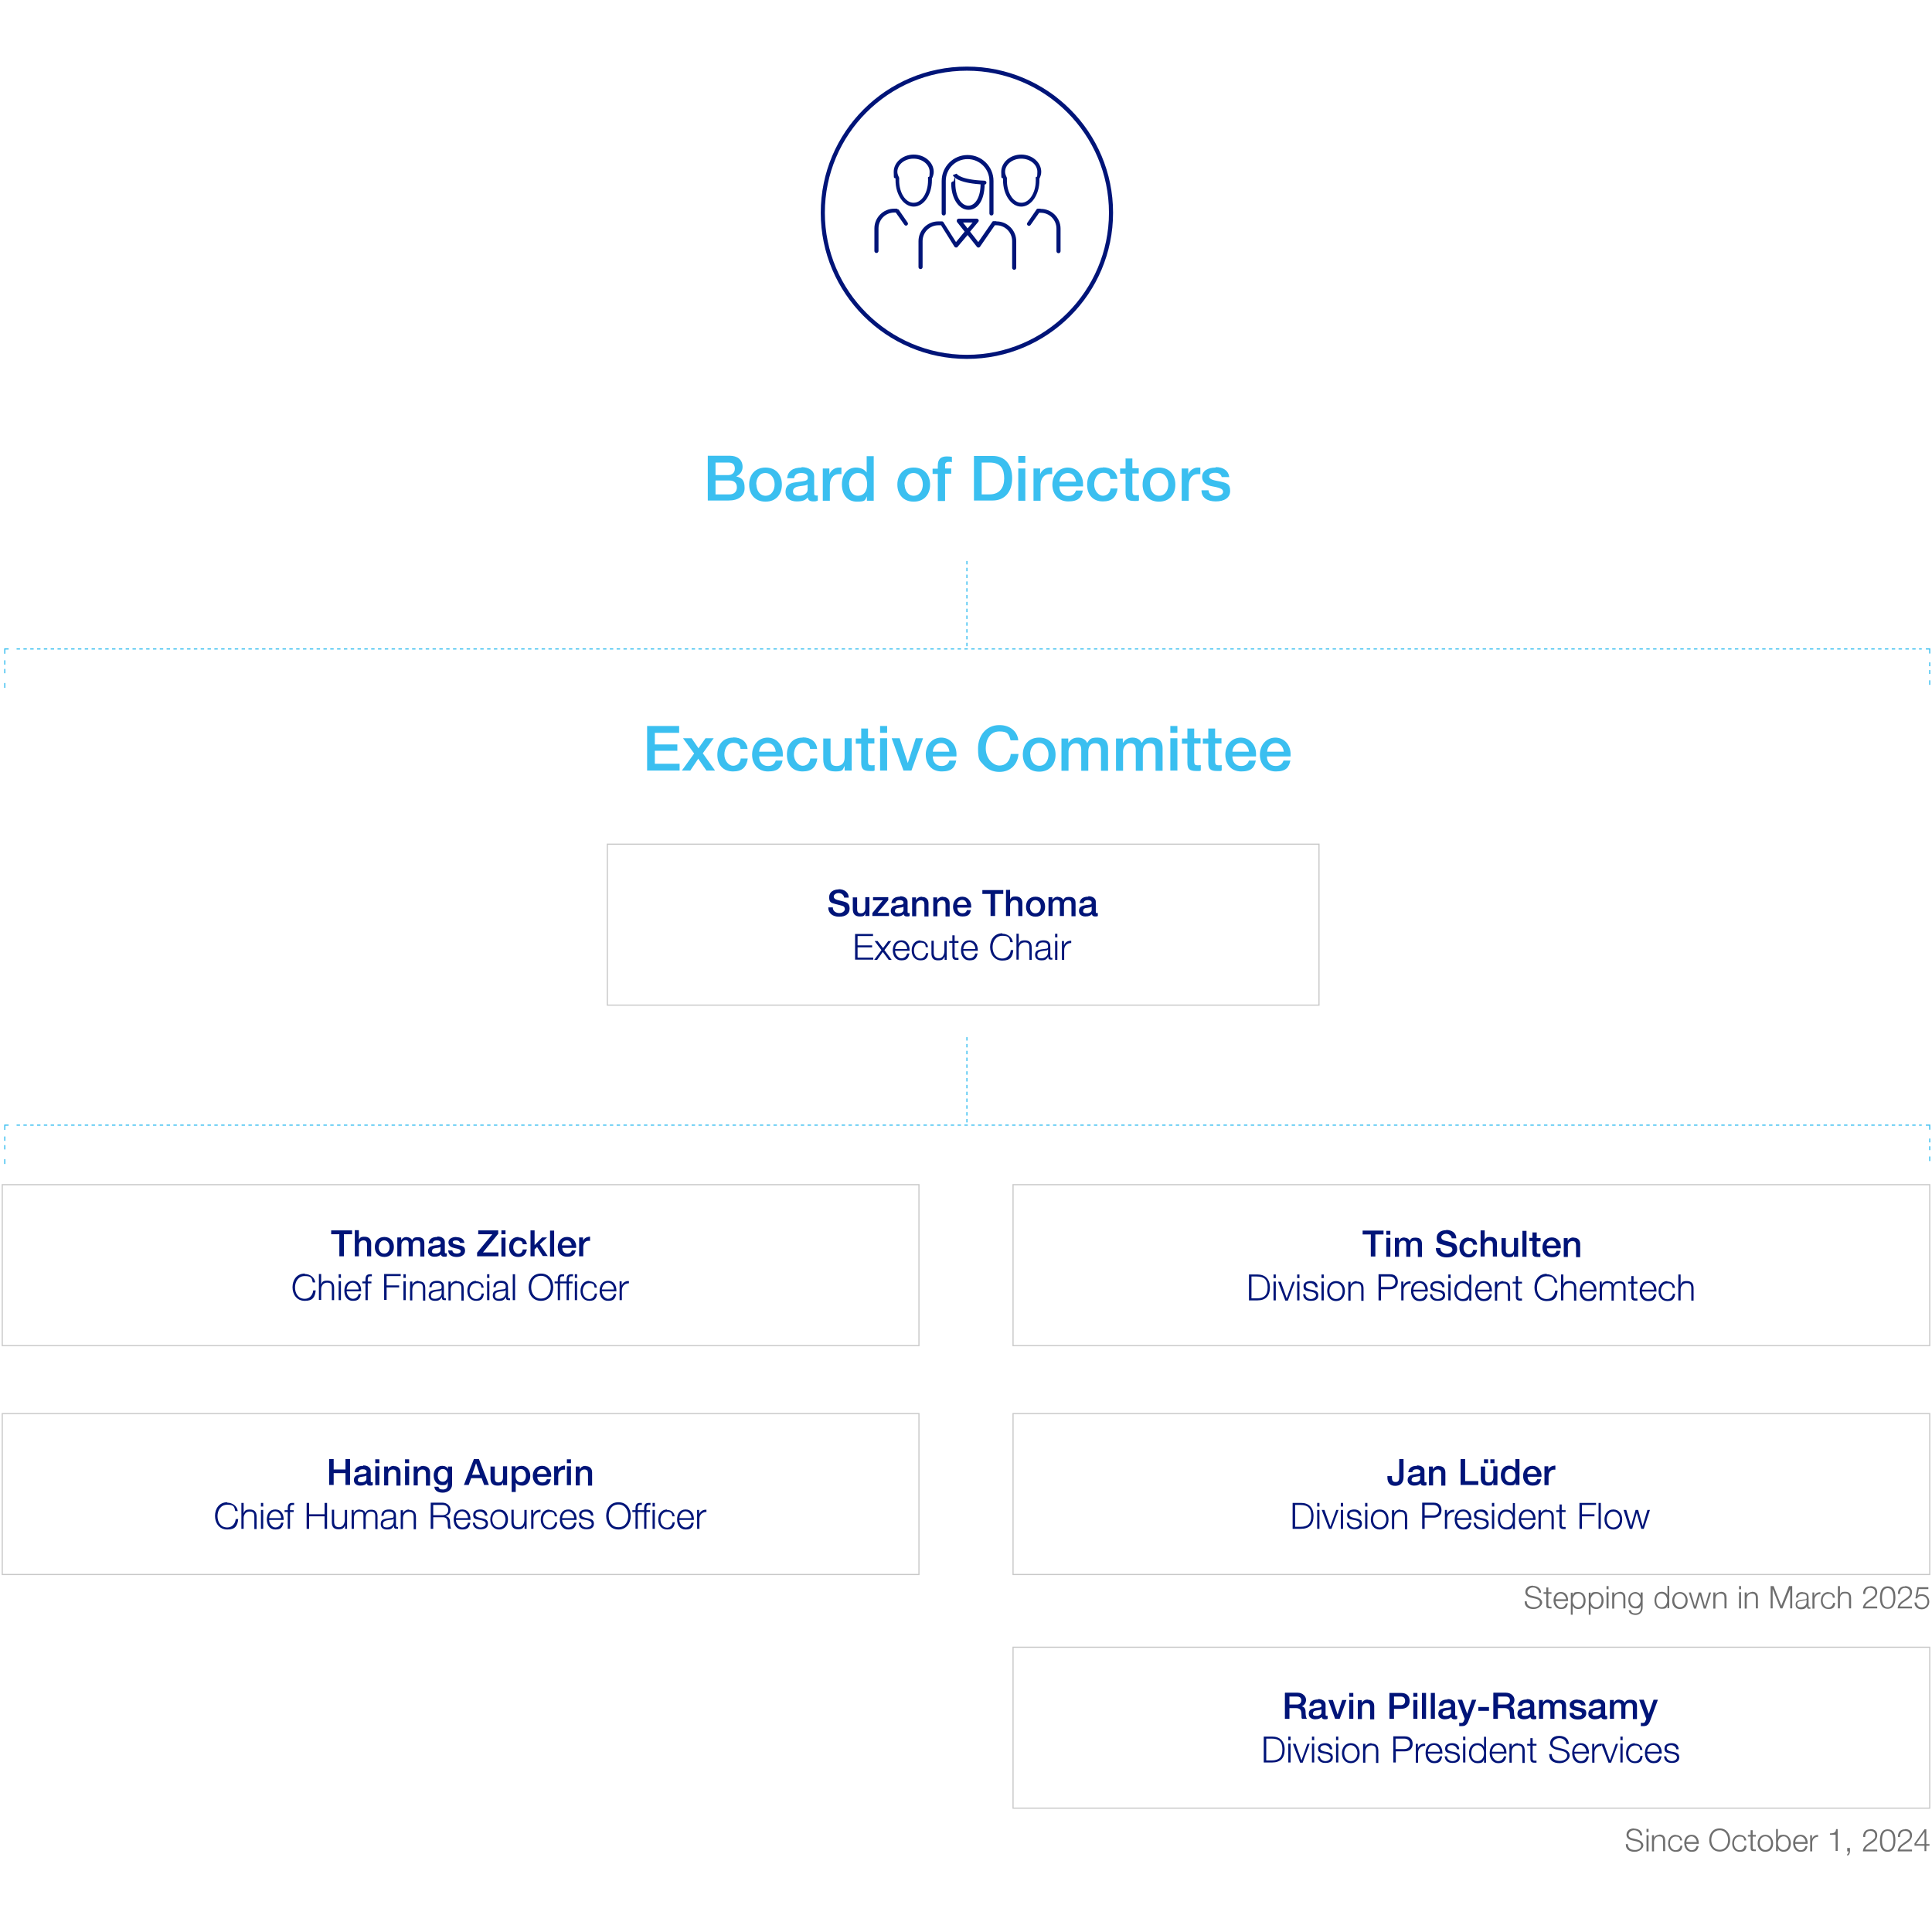 <?xml version="1.0" encoding="UTF-8"?>
<svg id="Layer_1" data-name="Layer 1" xmlns="http://www.w3.org/2000/svg" version="1.1" viewBox="0 0 850 845.7">
  <defs>
    <style>
      .cls-1 {
        stroke-dasharray: 0 0 1.5 1.5;
      }

      .cls-1, .cls-2, .cls-3, .cls-4, .cls-5, .cls-6 {
        fill: none;
        stroke-width: .5px;
      }

      .cls-1, .cls-2, .cls-3, .cls-5, .cls-6 {
        stroke: #3abff0;
      }

      .cls-2 {
        stroke-dasharray: 0 0 1.7 1.7;
      }

      .cls-7 {
        fill: #3abff0;
      }

      .cls-7, .cls-8, .cls-9 {
        stroke-width: 0px;
      }

      .cls-8 {
        fill: #6e6e6e;
      }

      .cls-3 {
        stroke-dasharray: 0 0 1.9 1.9;
      }

      .cls-9 {
        fill: #001478;
      }

      .cls-4 {
        stroke: #c8c8c8;
      }

      .cls-5 {
        stroke-dasharray: 0 0 1.5 1.5;
      }
    </style>
  </defs>
  <path class="cls-9" d="M476.6,400.7c0-.8.5-1.2,1.7-1.3,1.3-.2,1.5-.2,2-.5v1.4c0,.9-.9,1.5-2.2,1.5s-1.6-.4-1.6-1.1M478.8,394.5c-2.3,0-3.6.9-3.8,2.8h1.8c0-.8.7-1.3,1.8-1.3s1.7.4,1.7,1.1-.3.9-1.4,1c-.8,0-1.5.2-2.1.3-1.2.3-2.1.9-2.1,2.4s1.2,2.4,2.8,2.4,2.2-.4,2.9-1c.1.7.6,1,1.4,1s.7,0,1.2-.2v-1.3c-.1,0-.3,0-.4,0-.4,0-.5-.1-.5-.6v-4.4c0-1.4-1.3-2.4-3.3-2.4M465.6,394.5c-1.2,0-1.9.4-2.6,1.4h0v-1.2h-1.7v8.3h1.8v-5c0-1.1.7-2.1,1.8-2.1s1.4.7,1.4,1.7v5.4h1.8v-4.9c0-1.2.4-2.1,1.8-2.1s1.5.9,1.5,2.1v5h1.8v-5.8c0-1.8-.9-2.7-2.8-2.7s-2,.5-2.6,1.4c-.4-1-1.4-1.4-2.3-1.4M453.2,398.9c0-1.5.8-2.9,2.3-2.9s2.4,1.4,2.4,2.9-.7,2.9-2.4,2.9-2.4-1.5-2.4-2.9M455.6,394.5c-2.6,0-4.2,1.8-4.2,4.4s1.6,4.4,4.2,4.4,4.2-1.8,4.2-4.4-1.6-4.4-4.2-4.4M442.6,391.6v11.4h1.8v-4.9c0-1.1.7-2.1,2-2.1s1.6.9,1.6,1.9v5.1h1.8v-5.8c0-1.7-1-2.8-2.9-2.8s-2,.5-2.5,1.3h0v-4.2h-1.8ZM432.2,391.6v1.7h3.6v9.7h2v-9.7h3.6v-1.7h-9.3ZM421.1,398.1c0-1.2.9-2.2,2.2-2.2s2,1,2.1,2.2h-4.3ZM423.3,394.5c-2.5,0-4,2-4,4.4s1.4,4.3,4.1,4.3,3.4-1,3.7-2.8h-1.7c-.3,1-1,1.4-2,1.4-1.4,0-2.2-1.1-2.2-2.5h6.1c0-.2,0-.4,0-.6,0-2.3-1.6-4.2-3.9-4.2M414.9,394.5c-1.1,0-2,.5-2.6,1.5h0v-1.2h-1.7v8.3h1.8v-4.9c0-1.1.7-2.1,2-2.1s1.6.8,1.6,1.9v5.2h1.8v-5.8c0-1.7-1-2.8-2.9-2.8M405.6,394.5c-1.1,0-2,.5-2.6,1.5h0v-1.2h-1.7v8.3h1.8v-4.9c0-1.1.7-2.1,2-2.1s1.6.8,1.6,1.9v5.2h1.8v-5.8c0-1.7-1-2.8-2.9-2.8M393.8,400.7c0-.8.5-1.2,1.7-1.3,1.3-.2,1.5-.2,2-.5v1.4c0,.9-.9,1.5-2.2,1.5s-1.6-.4-1.6-1.1M396,394.5c-2.3,0-3.6.9-3.8,2.8h1.8c0-.8.7-1.3,1.8-1.3s1.7.4,1.7,1.1-.3.9-1.4,1c-.8,0-1.5.2-2.1.3-1.2.3-2.1.9-2.1,2.4s1.2,2.4,2.8,2.4,2.2-.4,2.9-1c.1.7.6,1,1.4,1s.7,0,1.2-.2v-1.3c-.1,0-.3,0-.4,0-.4,0-.5-.1-.5-.6v-4.4c0-1.4-1.3-2.4-3.3-2.4M384.1,394.7v1.4h4.3l-4.6,5.6v1.3h7.3v-1.4h-5l4.7-5.6v-1.3h-6.7ZM375.2,394.7v5.3c0,2.1,1,3.2,3.1,3.2s1.9-.5,2.4-1.4h0v1.2h1.8v-8.3h-1.8v4.9c0,1.4-.7,2.2-2,2.2s-1.6-.7-1.6-1.9v-5.1h-1.8ZM369,391.3c-2.1,0-4.2,1-4.2,3.4s.9,2.5,2.7,3c2.1.5,2.6.7,3.3.9.6.2.9.7.9,1.4s-.9,1.7-2.4,1.7-2.9-.8-2.9-2.5h-2c0,2.6,1.9,4.1,4.8,4.1s4.6-1.3,4.6-3.6-1.4-2.7-2.4-3l-3.1-.8c-1-.3-1.5-.8-1.5-1.5s.9-1.5,2.1-1.5,2.3.7,2.5,2h0s2,0,2,0c0-2.3-1.9-3.7-4.4-3.7"/>
  <path class="cls-9" d="M471.2,413.9h-.2c-1.3,0-2.4.7-2.9,2h0v-1.9h-.9v8.3h1v-4.4c0-1.7,1.2-3,2.9-3h.2v-1ZM464.2,422.3h1v-8.3h-1v8.3ZM464.2,412.4h1v-1.6h-1v1.6ZM461.1,417.7v1.3c0,1.5-1.3,2.6-2.9,2.6s-1.8-.6-1.8-1.6.8-1.3,1.6-1.5c.5-.1,1.5-.3,2-.3.5,0,.9-.2,1-.4h0ZM459.1,413.7c-2.1,0-3.3.9-3.4,2.8h1c0-1.3.8-1.9,2.2-1.9s2.2.4,2.2,1.7-.5,1-1.7,1.2c-2,.2-2.7.5-3.2.8-.4.3-.8.7-.8,1.8,0,1.6,1.1,2.4,2.8,2.4s2.2-.4,3-1.7h0c0,1.1.3,1.4,1.2,1.4s.4,0,.6,0v-.8c0,0-.2,0-.3,0-.4,0-.6-.2-.6-.6v-4.4c0-1.6-.8-2.7-3-2.7M447.2,410.8v11.4h1v-4.7c0-1.4.8-2.9,2.6-2.9s2.1.8,2.1,2.5v5.2h1v-5.4c0-2.1-.9-3.2-3-3.2s-2.3.7-2.7,1.7h0v-4.6h-1ZM441,410.6c-3.6,0-5.4,2.9-5.4,6s1.8,6,5.4,6,4.5-1.7,4.8-4.6h-1.1c-.2,2.2-1.7,3.7-3.7,3.7-3.1,0-4.3-2.6-4.3-5s1.3-5,4.3-5,3.1,1,3.5,2.8h1.1c-.3-2.3-2.4-3.7-4.6-3.7M423.8,417.5c.2-1.8,1.3-3,2.7-3s2.6,1.4,2.6,3h-5.4ZM426.5,413.7c-2.6,0-3.7,2.1-3.7,4.4s1.2,4.4,3.7,4.4,3.1-.9,3.6-3h-1c-.4,1.4-1.3,2.1-2.6,2.1s-2.7-1.6-2.7-3.3h6.4v-.2c0-2.6-1.3-4.4-3.6-4.4M419,411.5v2.5h-1.4v.8h1.4v5.7c0,1.3.5,1.8,1.8,1.8s.5,0,.9,0v-.9c-.3,0-.6,0-.8,0-.7,0-.9-.3-.9-1v-5.6h1.7v-.8h-1.7v-2.5h-1ZM409.8,414v5.4c0,2,.8,3.1,2.9,3.1s2.3-.6,2.9-1.7h0v1.5h.9v-8.3h-1v4.3c0,1.7-.8,3.3-2.5,3.3s-2.2-1-2.2-2.5v-5.2h-1ZM405,413.7c-2.4,0-3.9,1.9-3.9,4.4s1.4,4.4,3.9,4.4,3.1-1.2,3.4-3.2h-1c-.1,1.4-1.2,2.4-2.4,2.4-1.9,0-2.9-1.7-2.9-3.5s1-3.5,2.9-3.5,2.1.7,2.3,2h1c-.2-1.7-1.4-2.8-3.4-2.8M393.8,417.5c.2-1.8,1.3-3,2.7-3s2.6,1.4,2.6,3h-5.4ZM396.5,413.7c-2.6,0-3.7,2.1-3.7,4.4s1.2,4.4,3.7,4.4,3.1-.9,3.6-3h-1c-.4,1.4-1.3,2.1-2.6,2.1s-2.7-1.6-2.7-3.3h6.4v-.2c0-2.6-1.3-4.4-3.6-4.4M384.8,414l3,4-3.2,4.3h1.3l2.5-3.5,2.6,3.5h1.3l-3.2-4.3,3-4h-1.3l-2.3,3.1-2.4-3.1h-1.3ZM376.2,410.8v11.4h8v-.9h-6.9v-4.5h6.4v-.9h-6.4v-4.1h6.8v-.9h-7.9Z"/>
  <rect class="cls-4" x="267.2" y="371.4" width="313.1" height="70.8"/>
  <path class="cls-9" d="M258.9,544.2c-.9,0-2.2.8-2.4,1.8h0v-1.6h-1.7v8.3h1.8v-4c0-1.6.9-2.8,2.2-2.8s.5,0,.8,0v-1.8c-.3,0-.3,0-.7,0M247.2,547.9c0-1.2.9-2.2,2.2-2.2s2,1,2.1,2.2h-4.3ZM249.4,544.2c-2.5,0-4,2-4,4.4s1.4,4.3,4.1,4.3,3.4-1,3.8-2.8h-1.7c-.3,1-1,1.4-2,1.4-1.4,0-2.2-1.1-2.2-2.5h6.1c0-.2,0-.4,0-.6,0-2.3-1.6-4.2-3.9-4.2M242,552.8h1.8v-11.4h-1.8v11.4ZM233.4,541.3v11.4h1.8v-3l1.1-1.1,2.5,4h2.2l-3.5-5.2,3.2-3h-2.2l-3.3,3.4v-6.5h-1.8ZM228.1,544.2c-2.6,0-4.1,1.8-4.1,4.5s1.6,4.3,4,4.3,3.4-1.2,3.8-3.3h-1.8c-.2,1.3-.9,1.9-2,1.9s-2.2-1.2-2.2-2.8.9-3,2.3-3,1.7.6,1.9,1.6h1.8c-.2-1.9-1.6-3-3.7-3M220.6,552.8h1.8v-8.3h-1.8v8.3ZM220.6,543h1.8v-1.7h-1.8v1.7ZM210.4,541.3v1.7h6.2l-6.7,8.1v1.6h9.4v-1.7h-6.8l6.7-8.2v-1.5h-8.7ZM200.8,544.2c-1.9,0-3.5.8-3.5,2.4s1.3,2.2,2.7,2.5c2.3.4,2.7.8,2.7,1.4s-.7,1-1.8,1-1.8-.5-1.9-1.4h-1.8c0,1.9,1.5,2.9,3.7,2.9s3.7-1,3.7-2.7-.7-2.1-3.3-2.6c-1.6-.3-2.1-.6-2.1-1.2s.6-.8,1.5-.8,1.5.4,1.7,1.1h1.9c-.2-1.7-1.5-2.5-3.5-2.5M190.1,550.4c0-.8.5-1.2,1.7-1.3,1.3-.2,1.5-.2,2-.5v1.4c0,.9-.9,1.5-2.2,1.5s-1.6-.4-1.6-1.1M192.4,544.2c-2.3,0-3.6.9-3.8,2.8h1.8c0-.8.7-1.3,1.8-1.3s1.7.4,1.7,1.1-.3.9-1.4,1c-.8,0-1.5.2-2.1.3-1.2.3-2.1.9-2.1,2.4s1.2,2.4,2.8,2.4,2.2-.4,2.9-1c.1.7.6,1,1.4,1s.7,0,1.2-.2v-1.3c-.1,0-.3,0-.4,0-.4,0-.5-.1-.5-.6v-4.4c0-1.4-1.3-2.4-3.3-2.4M179.1,544.2c-1.2,0-1.9.4-2.6,1.4h0v-1.2h-1.7v8.3h1.8v-5c0-1.1.7-2.1,1.8-2.1s1.4.7,1.4,1.7v5.4h1.8v-4.9c0-1.2.4-2.1,1.8-2.1s1.5.9,1.5,2.1v5h1.8v-5.8c0-1.8-.9-2.7-2.8-2.7s-2,.5-2.6,1.4c-.4-1-1.4-1.4-2.3-1.4M166.7,548.6c0-1.5.8-2.9,2.3-2.9s2.4,1.4,2.4,2.9-.7,2.9-2.4,2.9-2.4-1.5-2.4-2.9M169.1,544.2c-2.6,0-4.2,1.8-4.2,4.4s1.6,4.4,4.2,4.4,4.2-1.8,4.2-4.4-1.6-4.4-4.2-4.4M156.1,541.3v11.4h1.8v-4.9c0-1.1.7-2.1,2-2.1s1.6.9,1.6,1.9v5.1h1.8v-5.8c0-1.7-1-2.8-2.9-2.8s-2,.5-2.5,1.3h0v-4.2h-1.8ZM145.7,541.3v1.7h3.6v9.7h2v-9.7h3.6v-1.7h-9.3Z"/>
  <path class="cls-9" d="M276.6,563.6h-.2c-1.3,0-2.4.7-2.9,2h0v-1.9h-.9v8.3h1v-4.4c0-1.7,1.2-3,2.9-3h.2v-1ZM264.8,567.3c.2-1.8,1.3-3,2.7-3s2.6,1.4,2.6,3h-5.4ZM267.5,563.5c-2.6,0-3.7,2.1-3.7,4.4s1.2,4.4,3.7,4.4,3.1-.9,3.6-3h-1c-.4,1.4-1.3,2.1-2.6,2.1s-2.7-1.6-2.7-3.3h6.4v-.2c0-2.6-1.3-4.4-3.6-4.4M259.3,563.5c-2.4,0-3.9,1.9-3.9,4.4s1.4,4.4,3.9,4.4,3.1-1.2,3.4-3.2h-1c-.1,1.4-1.2,2.4-2.4,2.4-1.9,0-2.9-1.7-2.9-3.5s1-3.5,2.9-3.5,2.1.7,2.3,2h1c-.2-1.7-1.4-2.8-3.4-2.8M252.9,572h1v-8.3h-1v8.3ZM252.9,562.2h1v-1.6h-1v1.6ZM250.3,572v-7.4h1.6v-.8h-1.6v-.9c0-.9.2-1.4,1.1-1.4s.5,0,.7,0v-.9c-.2,0-.4,0-.8,0-1.5,0-2,.8-2,2.4v.8h-1.4v.8h1.4v7.4h1ZM246.4,572v-7.4h1.6v-.8h-1.6v-.9c0-.9.2-1.4,1.1-1.4s.5,0,.7,0v-.9c-.2,0-.4,0-.8,0-1.5,0-2,.8-2,2.4v.8h-1.4v.8h1.4v7.4h1ZM233.7,566.3c0-2.7,1.4-5,4.3-5s4.3,2.5,4.3,5-1.3,5-4.3,5-4.3-2.5-4.3-5M238,560.3c-3.6,0-5.4,2.8-5.4,6s1.8,6,5.4,6,5.4-2.9,5.4-6-1.8-6-5.4-6M225.6,572h1v-11.4h-1v11.4ZM222.5,567.5v1.3c0,1.5-1.3,2.6-2.9,2.6s-1.8-.6-1.8-1.6.8-1.3,1.6-1.5c.5-.1,1.5-.3,2-.3.5,0,.9-.2,1-.4h0ZM220.5,563.5c-2.1,0-3.3.9-3.4,2.8h1c0-1.3.9-1.9,2.2-1.9s2.2.4,2.2,1.7-.5,1-1.7,1.2c-2,.2-2.7.5-3.2.8-.4.3-.8.7-.8,1.8,0,1.6,1.1,2.4,2.8,2.4s2.2-.4,3-1.7h0c0,1.1.3,1.4,1.2,1.4s.4,0,.6,0v-.8c0,0-.2,0-.3,0-.4,0-.6-.2-.6-.6v-4.4c0-1.6-.8-2.7-3-2.7M214.3,572h1v-8.3h-1v8.3ZM214.3,562.2h1v-1.6h-1v1.6ZM209.5,563.5c-2.4,0-3.9,1.9-3.9,4.4s1.4,4.4,3.9,4.4,3.1-1.2,3.4-3.2h-1c-.1,1.4-1.2,2.4-2.4,2.4-1.9,0-2.9-1.7-2.9-3.5s1-3.5,2.9-3.5,2.1.7,2.3,2h1c-.2-1.7-1.4-2.8-3.4-2.8M201,563.5c-1.2,0-2.3.7-2.7,1.7h0v-1.4h-1v8.3h1v-4.7c0-1.5.8-2.9,2.6-2.9s2.1.9,2.1,2.5v5.2h1v-5.4c0-2.1-.9-3.1-3-3.1M194.3,567.5v1.3c0,1.5-1.3,2.6-2.9,2.6s-1.8-.6-1.8-1.6.8-1.3,1.6-1.5c.5-.1,1.5-.3,2-.3.5,0,.9-.2,1-.4h0ZM192.3,563.5c-2.1,0-3.3.9-3.4,2.8h1c0-1.3.8-1.9,2.2-1.9s2.2.4,2.2,1.7-.5,1-1.7,1.2c-2,.2-2.7.5-3.2.8-.4.3-.8.7-.8,1.8,0,1.6,1.1,2.4,2.8,2.4s2.2-.4,3-1.7h0c0,1.1.3,1.4,1.2,1.4s.4,0,.6,0v-.8c0,0-.2,0-.3,0-.4,0-.6-.2-.6-.6v-4.4c0-1.6-.8-2.7-3-2.7M184.1,563.5c-1.2,0-2.3.7-2.7,1.7h0v-1.4h-1v8.3h1v-4.7c0-1.5.8-2.9,2.6-2.9s2.1.9,2.1,2.5v5.2h1v-5.4c0-2.1-.9-3.1-3-3.1M177.5,572h1v-8.3h-1v8.3ZM177.5,562.2h1v-1.6h-1v1.6ZM169,560.5v11.4h1.1v-5.5h5.5v-.9h-5.5v-4.1h6.2v-.9h-7.3ZM161.8,572v-7.4h1.6v-.8h-1.6v-.9c0-.9.2-1.4,1.1-1.4s.5,0,.7,0v-.9c-.2,0-.4,0-.8,0-1.5,0-2,.8-2,2.4v.8h-1.4v.8h1.4v7.4h1ZM152.5,567.3c.2-1.8,1.3-3,2.7-3s2.6,1.4,2.6,3h-5.4ZM155.2,563.5c-2.6,0-3.7,2.1-3.7,4.4s1.2,4.4,3.7,4.4,3.1-.9,3.6-3h-1c-.4,1.4-1.3,2.1-2.6,2.1s-2.7-1.6-2.7-3.3h6.4v-.2c0-2.6-1.3-4.4-3.6-4.4M149,572h1v-8.3h-1v8.3ZM149,562.2h1v-1.6h-1v1.6ZM140.3,560.5v11.4h1v-4.7c0-1.4.8-2.9,2.6-2.9s2.1.8,2.1,2.5v5.2h1v-5.4c0-2.1-.9-3.2-3-3.2s-2.3.7-2.7,1.7h0v-4.6h-1ZM134.1,560.3c-3.6,0-5.4,2.9-5.4,6s1.8,6,5.4,6,4.5-1.7,4.8-4.6h-1.1c-.2,2.2-1.7,3.7-3.7,3.7-3.1,0-4.3-2.6-4.3-5s1.3-5,4.3-5,3.1,1,3.5,2.8h1.1c-.3-2.3-2.4-3.7-4.6-3.7"/>
  <rect class="cls-4" x="1" y="521.2" width="403.3" height="70.8"/>
  <path class="cls-9" d="M257.6,644.9c-1.1,0-2,.5-2.6,1.5h0v-1.2h-1.7v8.3h1.8v-4.9c0-1.1.7-2.1,2-2.1s1.6.8,1.6,1.9v5.2h1.8v-5.8c0-1.7-1-2.8-2.9-2.8M249.4,653.4h1.8v-8.3h-1.8v8.3ZM249.4,643.7h1.8v-1.7h-1.8v1.7ZM247.9,644.9c-.9,0-2.2.8-2.4,1.8h0v-1.6h-1.7v8.3h1.8v-4c0-1.6.9-2.8,2.2-2.8s.5,0,.8,0v-1.8c-.3,0-.3,0-.7,0M236.3,648.5c0-1.2.9-2.2,2.2-2.2s2,1,2.1,2.2h-4.3ZM238.4,644.9c-2.5,0-4,2-4,4.4s1.4,4.3,4.1,4.3,3.4-1,3.8-2.8h-1.7c-.3,1-1,1.4-2,1.4-1.4,0-2.2-1.1-2.2-2.5h6.1c0-.2,0-.4,0-.6,0-2.3-1.6-4.2-3.9-4.2M226.8,649.2c0-1.5.6-2.9,2.3-2.9s2.3,1.6,2.3,2.9-.6,2.9-2.3,2.9-2.3-1.5-2.3-2.9M229.4,644.9c-1.1,0-2,.4-2.6,1.3h0v-1.1h-1.7v11.3h1.8v-4.1h0c.6.9,1.7,1.3,2.8,1.3,2.5,0,3.6-2.1,3.6-4.3s-1.3-4.4-3.9-4.4M215.8,645.1v5.3c0,2.1,1,3.2,3.1,3.2s1.9-.5,2.4-1.4h0v1.2h1.8v-8.3h-1.8v4.9c0,1.4-.7,2.2-2,2.2s-1.6-.7-1.6-1.9v-5.1h-1.8ZM209.5,643.9l1.7,4.9h-3.5l1.7-4.9h0ZM208.5,641.9l-4.4,11.4h2.1l1.1-3h4.6l1.1,3h2.1l-4.4-11.4h-2.1ZM192.6,649.2c0-1.7.8-2.9,2.2-2.9s2.2,1.1,2.2,2.7-.8,2.9-2.2,2.9-2.2-1.2-2.2-2.7M194.5,644.9c-2.2,0-3.7,1.8-3.7,4.2s1.4,4.3,3.7,4.3,1.9-.5,2.5-1.5h0v1.3c0,1.3-.7,2.1-2.1,2.1s-1.8-.4-2-1.2h-1.8c.1,1.7,1.6,2.6,3.7,2.6s4.1-1.3,4.1-3.6v-7.9h-1.8v1.1h0c-.4-.9-1.3-1.4-2.5-1.4M186.3,644.9c-1.1,0-2,.5-2.6,1.5h0v-1.2h-1.7v8.3h1.8v-4.9c0-1.1.7-2.1,2-2.1s1.6.8,1.6,1.9v5.2h1.8v-5.8c0-1.7-1-2.8-2.9-2.8M178.2,653.4h1.8v-8.3h-1.8v8.3ZM178.2,643.7h1.8v-1.7h-1.8v1.7ZM173.3,644.9c-1.1,0-2,.5-2.6,1.5h0v-1.2h-1.7v8.3h1.8v-4.9c0-1.1.7-2.1,2-2.1s1.6.8,1.6,1.9v5.2h1.8v-5.8c0-1.7-1-2.8-2.9-2.8M165.1,653.4h1.8v-8.3h-1.8v8.3ZM165.1,643.7h1.8v-1.7h-1.8v1.7ZM157.5,651c0-.8.5-1.2,1.7-1.3,1.3-.2,1.5-.2,2-.5v1.4c0,.9-.9,1.5-2.2,1.5s-1.6-.4-1.6-1.1M159.8,644.9c-2.3,0-3.6.9-3.8,2.8h1.8c0-.8.7-1.3,1.8-1.3s1.7.4,1.7,1.1-.3.9-1.4,1c-.8,0-1.5.2-2.1.3-1.2.3-2.1.9-2.1,2.4s1.2,2.4,2.8,2.4,2.2-.4,2.9-1c.1.7.6,1,1.4,1s.7,0,1.2-.2v-1.3c-.1,0-.3,0-.4,0-.4,0-.5-.1-.5-.6v-4.4c0-1.4-1.3-2.4-3.3-2.4M144.8,641.9v11.4h2v-5.2h5.2v5.2h2v-11.4h-2v4.6h-5.2v-4.6h-2Z"/>
  <path class="cls-9" d="M310.7,664.2h-.2c-1.3,0-2.4.7-2.9,2h0v-1.9h-.9v8.3h1v-4.4c0-1.7,1.2-3,2.9-3h.2v-1ZM298.9,667.9c.2-1.8,1.3-3,2.7-3s2.6,1.4,2.6,3h-5.4ZM301.6,664.1c-2.6,0-3.7,2.1-3.7,4.4s1.2,4.4,3.7,4.4,3.1-.9,3.6-3h-1c-.4,1.4-1.3,2.1-2.6,2.1s-2.7-1.6-2.7-3.3h6.4v-.2c0-2.6-1.3-4.4-3.6-4.4M293.5,664.1c-2.4,0-3.9,1.9-3.9,4.4s1.4,4.4,3.9,4.4,3.1-1.2,3.4-3.2h-1c-.1,1.4-1.2,2.4-2.4,2.4-1.9,0-2.9-1.7-2.9-3.5s1-3.5,2.9-3.5,2.1.7,2.3,2h1c-.2-1.7-1.4-2.8-3.4-2.8M287.1,672.6h1v-8.3h-1v8.3ZM287.1,662.8h1v-1.6h-1v1.6ZM284.4,672.6v-7.4h1.6v-.8h-1.6v-.9c0-.9.2-1.4,1.1-1.4s.5,0,.7,0v-.9c-.2,0-.4,0-.8,0-1.5,0-2,.8-2,2.4v.8h-1.4v.8h1.4v7.4h1ZM280.6,672.6v-7.4h1.6v-.8h-1.6v-.9c0-.9.2-1.4,1.1-1.4s.5,0,.7,0v-.9c-.2,0-.4,0-.8,0-1.5,0-2,.8-2,2.4v.8h-1.4v.8h1.4v7.4h1ZM267.8,666.9c0-2.7,1.4-5,4.3-5s4.3,2.5,4.3,5-1.3,5-4.3,5-4.3-2.5-4.3-5M272.1,660.9c-3.6,0-5.4,2.8-5.4,6s1.8,6,5.4,6,5.4-2.9,5.4-6-1.8-6-5.4-6M257.9,664.1c-1.5,0-3.1.6-3.1,2.3s.8,1.9,2.4,2.2l1.1.2c1.3.3,2,.7,2,1.6s-1.2,1.6-2.3,1.6-2.4-.8-2.4-2.1h-1c.2,2,1.4,2.9,3.4,2.9s3.3-.7,3.3-2.5-1.6-2.1-2.5-2.3l-1.1-.2c-1.2-.3-1.9-.7-1.9-1.4,0-1.1,1-1.4,2-1.4s2.1.7,2.2,1.8h1c0-1.7-1.2-2.7-3-2.7M247.3,667.9c.2-1.8,1.3-3,2.7-3s2.6,1.4,2.6,3h-5.4ZM250,664.1c-2.6,0-3.7,2.1-3.7,4.4s1.2,4.4,3.7,4.4,3.1-.9,3.6-3h-1c-.4,1.4-1.3,2.1-2.6,2.1s-2.7-1.6-2.7-3.3h6.4v-.2c0-2.6-1.3-4.4-3.6-4.4M241.8,664.1c-2.4,0-3.9,1.9-3.9,4.4s1.4,4.4,3.9,4.4,3.1-1.2,3.4-3.2h-1c-.1,1.4-1.2,2.4-2.4,2.4-1.9,0-2.9-1.7-2.9-3.5s1-3.5,2.9-3.5,2.1.7,2.3,2h1c-.2-1.7-1.4-2.8-3.4-2.8M237.7,664.2h-.2c-1.3,0-2.4.7-2.9,2h0v-1.9h-.9v8.3h1v-4.4c0-1.7,1.2-3,2.9-3h.2v-1ZM225,664.3v5.4c0,2,.8,3.1,2.9,3.1s2.3-.6,2.9-1.7h0v1.5h.9v-8.3h-1v4.3c0,1.7-.8,3.3-2.5,3.3s-2.2-1-2.2-2.5v-5.2h-1ZM216.6,668.5c0-1.8,1-3.5,2.9-3.5s2.9,1.8,2.9,3.5-1,3.5-2.9,3.5-2.9-1.7-2.9-3.5M219.6,664.1c-2.5,0-3.9,2-3.9,4.4s1.4,4.4,3.9,4.4,3.9-2,3.9-4.4-1.4-4.4-3.9-4.4M211.3,664.1c-1.5,0-3.1.6-3.1,2.3s.8,1.9,2.4,2.2l1.1.2c1.3.3,2,.7,2,1.6s-1.2,1.6-2.3,1.6-2.4-.8-2.4-2.1h-1c.2,2,1.4,2.9,3.4,2.9s3.3-.7,3.3-2.5-1.6-2.1-2.5-2.3l-1.1-.2c-1.2-.3-1.9-.7-1.9-1.4,0-1.1,1-1.4,2-1.4s2.1.7,2.2,1.8h1c0-1.7-1.3-2.7-3-2.7M200.6,667.9c.2-1.8,1.3-3,2.7-3s2.6,1.4,2.6,3h-5.4ZM203.3,664.1c-2.6,0-3.7,2.1-3.7,4.4s1.2,4.4,3.7,4.4,3.1-.9,3.6-3h-1c-.4,1.4-1.3,2.1-2.6,2.1s-2.7-1.6-2.7-3.3h6.4v-.2c0-2.6-1.3-4.4-3.6-4.4M190.6,666.6v-4.5h4.1c1.6,0,2.5.8,2.5,2.3s-1.2,2.2-2.5,2.2h-4.1ZM189.5,661.2v11.4h1.1v-5.1h4.3c.6,0,1.1.2,1.5.6.4.5.6,1.2.6,2.3,0,.8,0,1.7.3,2.1h1.2c-.4-.5-.5-1.9-.5-2.6,0-1.2-.2-2.6-2-2.9h0c1.4-.3,2.2-1.4,2.2-2.9s-1.5-3-3.5-3h-5.2ZM180,664.1c-1.2,0-2.3.7-2.7,1.7h0v-1.4h-1v8.3h1v-4.7c0-1.5.8-2.9,2.6-2.9s2.1.9,2.1,2.5v5.2h1v-5.4c0-2.1-.9-3.1-3-3.1M173.2,668.1v1.3c0,1.5-1.3,2.6-2.9,2.6s-1.8-.6-1.8-1.6.8-1.3,1.6-1.5c.5-.1,1.5-.3,2-.3.5,0,.9-.2,1-.4h0ZM171.2,664.1c-2.1,0-3.3.9-3.4,2.8h1c0-1.3.8-1.9,2.2-1.9s2.2.4,2.2,1.7-.5,1-1.7,1.2c-2,.2-2.7.5-3.2.8-.4.3-.8.7-.8,1.8,0,1.6,1.1,2.4,2.8,2.4s2.2-.4,3-1.7h0c0,1.1.3,1.4,1.2,1.4s.4,0,.6,0v-.8c0,0-.2,0-.3,0-.4,0-.6-.2-.6-.6v-4.4c0-1.6-.8-2.7-3-2.7M158.3,664.1c-1.2,0-2.1.5-2.7,1.6h0v-1.4h-.9v8.3h1v-4.6c0-1.8.8-3,2.5-3s1.7.7,1.7,2.1v5.6h1v-4.7c0-1.8.7-3,2.2-3s2,.6,2,2.1v5.6h1v-5.6c0-1.9-.9-2.9-2.7-2.9s-2.2.6-2.6,1.6c-.3-1.1-1.3-1.6-2.4-1.6M146,664.3v5.4c0,2,.8,3.1,2.9,3.1s2.3-.6,2.9-1.7h0v1.5h.9v-8.3h-1v4.3c0,1.7-.8,3.3-2.5,3.3s-2.2-1-2.2-2.5v-5.2h-1ZM134.9,661.2v11.4h1.1v-5.5h6.8v5.5h1.1v-11.4h-1.1v5h-6.8v-5h-1.1ZM127.6,672.6v-7.4h1.6v-.8h-1.6v-.9c0-.9.2-1.4,1.1-1.4s.5,0,.7,0v-.9c-.2,0-.4,0-.8,0-1.5,0-2,.8-2,2.4v.8h-1.4v.8h1.4v7.4h1ZM118.4,667.9c.2-1.8,1.3-3,2.7-3s2.6,1.4,2.6,3h-5.4ZM121.1,664.1c-2.6,0-3.7,2.1-3.7,4.4s1.2,4.4,3.7,4.4,3.1-.9,3.6-3h-1c-.4,1.4-1.3,2.1-2.6,2.1s-2.7-1.6-2.7-3.3h6.4v-.2c0-2.6-1.3-4.4-3.6-4.4M114.8,672.6h1v-8.3h-1v8.3ZM114.8,662.8h1v-1.6h-1v1.6ZM106.2,661.2v11.4h1v-4.7c0-1.4.8-2.9,2.6-2.9s2.1.8,2.1,2.5v5.2h1v-5.4c0-2.1-.9-3.2-3-3.2s-2.3.7-2.7,1.7h0v-4.6h-1ZM100,660.9c-3.6,0-5.4,2.9-5.4,6s1.8,6,5.4,6,4.5-1.7,4.8-4.6h-1.1c-.2,2.2-1.7,3.7-3.7,3.7-3.1,0-4.3-2.6-4.3-5s1.3-5,4.3-5,3.1,1,3.5,2.8h1.1c-.3-2.3-2.4-3.7-4.6-3.7"/>
  <rect class="cls-4" x="1" y="621.9" width="403.3" height="70.8"/>
  <path class="cls-9" d="M683.6,644.9c-.9,0-2.2.8-2.4,1.8h0v-1.6h-1.7v8.3h1.8v-4c0-1.6.9-2.8,2.2-2.8s.5,0,.8,0v-1.8c-.3,0-.3,0-.7,0M671.9,648.5c0-1.2.9-2.2,2.2-2.2s2,1,2.1,2.2h-4.3ZM674.1,644.9c-2.5,0-4,2-4,4.4s1.4,4.3,4.1,4.3,3.4-1,3.8-2.8h-1.7c-.3,1-1,1.4-2,1.4-1.4,0-2.2-1.1-2.2-2.5h6.1c0-.2,0-.4,0-.6,0-2.3-1.6-4.2-3.9-4.2M662.1,649.3c0-1.8.8-3,2.3-3s2.3,1.1,2.3,2.9-.9,2.9-2.3,2.9-2.3-1.2-2.3-2.8M666.7,641.9v4.2h0c-.5-.8-1.6-1.3-2.8-1.3-2.1,0-3.6,1.6-3.6,4.3s1.5,4.4,3.9,4.4,2.1-.4,2.6-1.3h0v1.1h1.7v-11.4h-1.8ZM655.7,643.7h1.8v-1.7h-1.8v1.7ZM652.9,643.7h1.8v-1.7h-1.8v1.7ZM651.5,645.1v5.3c0,2.1,1,3.2,3.1,3.2s1.9-.5,2.4-1.4h0v1.2h1.8v-8.3h-1.8v4.9c0,1.4-.7,2.2-2,2.2s-1.6-.7-1.6-1.9v-5.1h-1.8ZM642.6,641.9v11.4h7.8v-1.7h-5.8v-9.7h-2ZM633,644.9c-1.1,0-2,.5-2.6,1.5h0v-1.2h-1.7v8.3h1.8v-4.9c0-1.1.7-2.1,2-2.1s1.6.8,1.6,1.9v5.2h1.8v-5.8c0-1.7-1-2.8-2.9-2.8M621.1,651c0-.8.5-1.2,1.7-1.3,1.3-.2,1.5-.2,2-.5v1.4c0,.9-.9,1.5-2.2,1.5s-1.6-.4-1.6-1.1M623.4,644.9c-2.3,0-3.6.9-3.8,2.8h1.8c0-.8.7-1.3,1.8-1.3s1.7.4,1.7,1.1-.3.9-1.4,1c-.8,0-1.5.2-2.1.3-1.2.3-2.1.9-2.1,2.4s1.2,2.4,2.8,2.4,2.2-.4,2.9-1c.1.7.6,1,1.4,1s.7,0,1.2-.2v-1.3c-.1,0-.3,0-.4,0-.4,0-.5-.1-.5-.6v-4.4c0-1.4-1.3-2.4-3.3-2.4M615.6,641.9v8c0,1.6-.5,2.1-1.6,2.1s-1.6-.5-1.6-1.9v-.7h-2v.6c0,2.5,1.3,3.7,3.4,3.7s3.7-1.1,3.7-3.9v-7.9h-2Z"/>
  <path class="cls-9" d="M714.3,664.3l2.7,8.3h1.1l2-7h0l2,7h1.1l2.7-8.3h-1.1l-2.1,7.1h0l-2-7.1h-1.1l-2,7.1h0l-2.1-7.1h-1.1ZM706.9,668.5c0-1.8,1-3.5,2.9-3.5s2.9,1.8,2.9,3.5-1,3.5-2.9,3.5-2.9-1.7-2.9-3.5M709.8,664.1c-2.5,0-3.9,2-3.9,4.4s1.4,4.4,3.9,4.4,3.9-2,3.9-4.4-1.4-4.4-3.9-4.4M703.3,672.6h1v-11.4h-1v11.4ZM694.9,661.2v11.4h1.1v-5.5h5.5v-.9h-5.5v-4.1h6.2v-.9h-7.3ZM686.1,661.9v2.5h-1.4v.8h1.4v5.7c0,1.3.5,1.8,1.8,1.8s.5,0,.9,0v-.9c-.3,0-.6,0-.8,0-.7,0-.9-.3-.9-1v-5.6h1.7v-.8h-1.7v-2.5h-1ZM680.6,664.1c-1.2,0-2.3.7-2.7,1.7h0v-1.4h-1v8.3h1v-4.7c0-1.5.8-2.9,2.6-2.9s2.1.9,2.1,2.5v5.2h1v-5.4c0-2.1-.9-3.1-3-3.1M669.2,667.9c.2-1.8,1.3-3,2.7-3s2.6,1.4,2.6,3h-5.4ZM671.9,664.1c-2.6,0-3.7,2.1-3.7,4.4s1.3,4.4,3.7,4.4,3.1-.9,3.6-3h-1c-.4,1.4-1.3,2.1-2.6,2.1s-2.7-1.6-2.7-3.3h6.4v-.2c0-2.6-1.3-4.4-3.6-4.4M660,668.5c0-1.7.8-3.5,2.7-3.5s2.9,1.7,2.9,3.5-.9,3.5-2.9,3.5-2.7-1.7-2.7-3.5M665.6,661.2v4.7h0c-.4-1.2-1.6-1.8-2.9-1.8-2.5,0-3.7,2-3.7,4.4s1.3,4.4,3.7,4.4,2.5-.7,2.9-1.8h0v1.6h.9v-11.4h-1ZM656.4,672.6h1v-8.3h-1v8.3ZM656.4,662.8h1v-1.6h-1v1.6ZM651.6,664.1c-1.5,0-3.1.6-3.1,2.3s.8,1.9,2.4,2.2l1.1.2c1.3.3,2,.7,2,1.6s-1.2,1.6-2.3,1.6-2.4-.8-2.4-2.1h-1c.2,2,1.4,2.9,3.4,2.9s3.3-.7,3.3-2.5-1.6-2.1-2.5-2.3l-1.1-.2c-1.2-.3-1.9-.7-1.9-1.4,0-1.1,1-1.4,2-1.4s2.1.7,2.2,1.8h1c0-1.7-1.2-2.7-3-2.7M641,667.9c.2-1.8,1.3-3,2.7-3s2.6,1.4,2.6,3h-5.4ZM643.7,664.1c-2.6,0-3.7,2.1-3.7,4.4s1.2,4.4,3.7,4.4,3.1-.9,3.6-3h-1c-.4,1.4-1.3,2.1-2.6,2.1s-2.7-1.6-2.7-3.3h6.4v-.2c0-2.6-1.3-4.4-3.6-4.4M639.7,664.2h-.2c-1.3,0-2.4.7-2.9,2h0v-1.9h-.9v8.3h1v-4.4c0-1.7,1.2-3,2.9-3h.2v-1ZM626.8,666.8v-4.7h3.7c1.7,0,2.6.9,2.6,2.3s-1,2.3-2.5,2.3h-3.8ZM625.7,661.2v11.4h1.1v-4.9h4c1.9,0,3.4-1.1,3.4-3.3s-1.4-3.3-3.4-3.3h-5.1ZM616.1,664.1c-1.2,0-2.3.7-2.7,1.7h0v-1.4h-1v8.3h1v-4.7c0-1.5.8-2.9,2.6-2.9s2.1.9,2.1,2.5v5.2h1v-5.4c0-2.1-.9-3.1-3-3.1M604.1,668.5c0-1.8,1-3.5,2.9-3.5s2.9,1.8,2.9,3.5-1,3.5-2.9,3.5-2.9-1.7-2.9-3.5M607,664.1c-2.5,0-3.9,2-3.9,4.4s1.4,4.4,3.9,4.4,3.9-2,3.9-4.4-1.4-4.4-3.9-4.4M600.6,672.6h1v-8.3h-1v8.3ZM600.6,662.8h1v-1.6h-1v1.6ZM595.8,664.1c-1.5,0-3.1.6-3.1,2.3s.8,1.9,2.4,2.2l1.1.2c1.3.3,2,.7,2,1.6s-1.2,1.6-2.3,1.6-2.4-.8-2.4-2.1h-1c.2,2,1.4,2.9,3.4,2.9s3.3-.7,3.3-2.5-1.6-2.1-2.5-2.3l-1.1-.2c-1.2-.3-1.9-.7-1.9-1.4,0-1.1,1-1.4,2-1.4s2.1.7,2.2,1.8h1c0-1.7-1.2-2.7-3-2.7M589.9,672.6h1v-8.3h-1v8.3ZM589.9,662.8h1v-1.6h-1v1.6ZM581.5,664.3l3.2,8.3h1.1l3.1-8.3h-1l-2.6,7.3h0l-2.6-7.3h-1.1ZM579.5,672.6h1v-8.3h-1v8.3ZM579.5,662.8h1v-1.6h-1v1.6ZM569.8,671.7v-9.6h2.3c3.3,0,4.8,1.3,4.8,4.8s-1.6,4.8-4.7,4.8h-2.3ZM568.7,661.2v11.4h3.7c3.7,0,5.5-2,5.5-5.7s-2.1-5.7-5.5-5.7h-3.8Z"/>
  <rect class="cls-4" x="445.7" y="621.9" width="403.3" height="70.8"/>
  <path class="cls-9" d="M721.2,747.9l3.1,8.3-.4,1c-.2.5-.5.8-1.1.8s-.6,0-.9-.1v1.5c.4,0,.9,0,1.3,0,.9,0,1.6-.3,2.1-1,.3-.4.6-1,.9-1.9l3.2-8.7h-1.9l-2.1,6.2h0l-2.2-6.2h-2ZM712.5,747.7c-1.2,0-1.9.4-2.5,1.4h0v-1.2h-1.7v8.3h1.8v-5c0-1.1.7-2.1,1.8-2.1s1.4.7,1.4,1.7v5.4h1.8v-4.9c0-1.2.4-2.1,1.8-2.1s1.5.9,1.5,2.1v5h1.8v-5.8c0-1.8-.9-2.7-2.8-2.7s-2,.5-2.6,1.4c-.4-1-1.4-1.4-2.3-1.4M700.6,753.8c0-.8.5-1.2,1.7-1.3,1.3-.2,1.5-.2,2-.5v1.4c0,.9-.9,1.5-2.2,1.5s-1.6-.4-1.6-1.1M702.9,747.7c-2.3,0-3.6.9-3.8,2.8h1.8c0-.8.7-1.3,1.8-1.3s1.7.4,1.7,1.1-.3.9-1.4,1c-.8,0-1.5.2-2.1.3-1.2.3-2.1.9-2.1,2.4s1.2,2.4,2.8,2.4,2.2-.4,2.9-1c.1.7.6,1,1.4,1s.7,0,1.2-.2v-1.3c-.1,0-.3,0-.4,0-.4,0-.5-.1-.5-.6v-4.4c0-1.4-1.3-2.4-3.3-2.4M694.1,747.7c-1.9,0-3.5.8-3.5,2.4s1.3,2.2,2.7,2.5c2.3.4,2.7.8,2.7,1.4s-.7,1-1.8,1-1.8-.5-1.9-1.4h-1.8c0,1.9,1.5,2.9,3.7,2.9s3.7-1,3.7-2.7-.7-2.1-3.3-2.6c-1.6-.3-2.1-.6-2.1-1.2s.6-.8,1.5-.8,1.5.4,1.7,1.1h1.9c-.2-1.7-1.5-2.5-3.5-2.5M681.3,747.7c-1.2,0-1.9.4-2.5,1.4h0v-1.2h-1.7v8.3h1.8v-5c0-1.1.7-2.1,1.8-2.1s1.4.7,1.4,1.7v5.4h1.8v-4.9c0-1.2.4-2.1,1.8-2.1s1.5.9,1.5,2.1v5h1.8v-5.8c0-1.8-.9-2.7-2.8-2.7s-2,.5-2.6,1.4c-.4-1-1.4-1.4-2.3-1.4M669.5,753.8c0-.8.5-1.2,1.7-1.3,1.3-.2,1.5-.2,2-.5v1.4c0,.9-.9,1.5-2.2,1.5s-1.6-.4-1.6-1.1M671.7,747.7c-2.3,0-3.6.9-3.8,2.8h1.8c0-.8.7-1.3,1.8-1.3s1.7.4,1.7,1.1-.3.9-1.4,1c-.8,0-1.5.2-2.1.3-1.2.3-2.1.9-2.1,2.4s1.2,2.4,2.8,2.4,2.2-.4,2.9-1c.1.7.6,1,1.4,1s.7,0,1.2-.2v-1.3c-.1,0-.3,0-.4,0-.4,0-.5-.1-.5-.6v-4.4c0-1.4-1.3-2.4-3.3-2.4M659.1,750v-3.6h3.3c1.3,0,1.9.6,1.9,1.7s-.7,1.8-1.9,1.8h-3.3ZM657,744.8v11.4h2v-4.7h3c.7,0,1.3.2,1.7.6.4.4.6,1.2.6,2.4s0,1.4.3,1.7h2.1c-.4-.5-.6-1.5-.6-3s-.6-2.3-1.7-2.5h0c1.2-.5,1.9-1.5,1.9-2.9s-1.4-3.1-3.7-3.1h-5.5ZM650.4,752.7h4.7v-1.7h-4.7v1.7ZM641.3,747.9l3.1,8.3-.4,1c-.2.5-.5.8-1.1.8s-.6,0-.9-.1v1.5c.4,0,.9,0,1.3,0,.9,0,1.6-.3,2.1-1,.3-.4.6-1,.9-1.9l3.2-8.7h-1.9l-2.1,6.2h0l-2.2-6.2h-2ZM634.7,753.8c0-.8.5-1.2,1.7-1.3,1.3-.2,1.5-.2,2-.5v1.4c0,.9-.9,1.5-2.2,1.5s-1.6-.4-1.6-1.1M636.9,747.7c-2.3,0-3.6.9-3.8,2.8h1.8c0-.8.7-1.3,1.8-1.3s1.7.4,1.7,1.1-.3.9-1.4,1c-.8,0-1.5.2-2.1.3-1.2.3-2.1.9-2.1,2.4s1.2,2.4,2.8,2.4,2.2-.4,2.9-1c.1.7.6,1,1.4,1s.7,0,1.2-.2v-1.3c-.1,0-.3,0-.4,0-.4,0-.5-.1-.5-.6v-4.4c0-1.4-1.3-2.4-3.3-2.4M629.5,756.2h1.8v-11.4h-1.8v11.4ZM625.6,756.2h1.8v-11.4h-1.8v11.4ZM621.8,756.2h1.8v-8.3h-1.8v8.3ZM621.8,746.5h1.8v-1.7h-1.8v1.7ZM613.3,750.2v-3.8h3c1.2,0,1.9.6,1.9,1.9s-.9,1.9-2,1.9h-3ZM611.3,744.8v11.4h2v-4.4h3.1c2.4,0,3.8-1.3,3.8-3.5s-1.4-3.5-3.8-3.5h-5.1ZM601.7,747.7c-1.1,0-2,.5-2.6,1.5h0v-1.2h-1.7v8.3h1.8v-4.9c0-1.1.7-2.1,2-2.1s1.6.8,1.6,1.9v5.2h1.8v-5.8c0-1.7-1-2.8-2.9-2.8M593.6,756.2h1.8v-8.3h-1.8v8.3ZM593.6,746.5h1.8v-1.7h-1.8v1.7ZM584.4,747.9l3,8.3h2l3-8.3h-1.9l-2,6.4h0l-2.1-6.4h-2ZM577.7,753.8c0-.8.5-1.2,1.7-1.3,1.3-.2,1.5-.2,2-.5v1.4c0,.9-.9,1.5-2.2,1.5s-1.6-.4-1.6-1.1M579.9,747.7c-2.3,0-3.6.9-3.8,2.8h1.8c0-.8.7-1.3,1.8-1.3s1.7.4,1.7,1.1-.3.9-1.4,1c-.8,0-1.5.2-2.1.3-1.2.3-2.1.9-2.1,2.4s1.2,2.4,2.8,2.4,2.2-.4,2.9-1c.1.7.6,1,1.4,1s.7,0,1.2-.2v-1.3c-.1,0-.3,0-.4,0-.4,0-.5-.1-.5-.6v-4.4c0-1.4-1.3-2.4-3.3-2.4M567.3,750v-3.6h3.3c1.3,0,1.9.6,1.9,1.7s-.7,1.8-1.9,1.8h-3.3ZM565.3,744.8v11.4h2v-4.7h3c.7,0,1.3.2,1.7.6.4.4.6,1.2.6,2.4s0,1.4.3,1.7h2.1c-.4-.5-.6-1.5-.6-3s-.6-2.3-1.7-2.5h0c1.2-.5,1.9-1.5,1.9-2.9s-1.4-3.1-3.7-3.1h-5.5Z"/>
  <path class="cls-9" d="M735.4,766.9c-1.5,0-3.1.6-3.1,2.3s.8,1.9,2.4,2.2l1.1.2c1.3.3,2,.7,2,1.6s-1.2,1.6-2.3,1.6-2.4-.8-2.4-2.1h-1c.2,2,1.4,2.9,3.4,2.9s3.3-.7,3.3-2.5-1.6-2.1-2.5-2.3l-1.1-.2c-1.2-.3-1.9-.7-1.9-1.4,0-1.1,1-1.4,2-1.4s2.1.7,2.2,1.8h1c0-1.7-1.2-2.7-3-2.7M724.7,770.7c.2-1.8,1.3-3,2.7-3s2.6,1.4,2.6,3h-5.4ZM727.4,766.9c-2.6,0-3.7,2.1-3.7,4.4s1.2,4.4,3.7,4.4,3.1-.9,3.6-3h-1c-.4,1.4-1.3,2.1-2.6,2.1s-2.7-1.6-2.7-3.3h6.4v-.2c0-2.6-1.3-4.4-3.6-4.4M719.3,766.9c-2.4,0-3.9,1.9-3.9,4.4s1.4,4.4,3.9,4.4,3.1-1.2,3.4-3.2h-1c-.1,1.4-1.2,2.4-2.4,2.4-1.9,0-2.9-1.7-2.9-3.5s1-3.5,2.9-3.5,2.1.7,2.3,2h1c-.2-1.7-1.4-2.8-3.4-2.8M712.9,775.4h1v-8.3h-1v8.3ZM712.9,765.6h1v-1.6h-1v1.6ZM704.5,767.2l3.2,8.3h1.1l3.1-8.3h-1l-2.6,7.3h0l-2.6-7.3h-1.1ZM704.5,767.1h-.2c-1.3,0-2.4.7-2.9,2h0v-1.9h-.9v8.3h1v-4.4c0-1.7,1.2-3,2.9-3h.2v-1ZM692.6,770.7c.2-1.8,1.3-3,2.7-3s2.6,1.4,2.6,3h-5.4ZM695.4,766.9c-2.6,0-3.7,2.1-3.7,4.4s1.2,4.4,3.7,4.4,3.1-.9,3.6-3h-1c-.4,1.4-1.3,2.1-2.6,2.1s-2.7-1.6-2.7-3.3h6.4v-.2c0-2.6-1.3-4.4-3.6-4.4M685.9,763.7c-3,0-3.9,1.9-3.9,3.2s.9,2.3,2.6,2.8l2.6.6c1.5.4,2.3,1,2.3,2.1,0,1.6-1.8,2.3-3.1,2.3-2.3,0-3.7-.9-3.7-3h0c0,0-1.1,0-1.1,0v.3c0,2.4,1.7,3.7,4.6,3.7s4.4-2.1,4.4-3.3-.9-2.5-3.1-3l-2.8-.7c-.6-.2-1.6-.5-1.6-1.7s1.3-2.3,2.9-2.3,3.1.9,3.1,2.6h1.1c0-2.3-1.8-3.6-4.2-3.6M673.3,764.7v2.5h-1.4v.8h1.4v5.7c0,1.3.5,1.8,1.8,1.8s.5,0,.9,0v-.9c-.3,0-.6,0-.8,0-.7,0-.9-.3-.9-1v-5.6h1.7v-.8h-1.7v-2.5h-1ZM667.8,766.9c-1.2,0-2.3.7-2.7,1.7h0v-1.4h-1v8.3h1v-4.7c0-1.5.8-2.9,2.6-2.9s2.1.9,2.1,2.5v5.2h1v-5.4c0-2.1-.9-3.1-3-3.1M656.4,770.7c.2-1.8,1.3-3,2.7-3s2.6,1.4,2.6,3h-5.4ZM659.1,766.9c-2.6,0-3.7,2.1-3.7,4.4s1.3,4.4,3.7,4.4,3.1-.9,3.6-3h-1c-.4,1.4-1.3,2.1-2.6,2.1s-2.7-1.6-2.7-3.3h6.4v-.2c0-2.6-1.3-4.4-3.6-4.4M647.3,771.3c0-1.7.8-3.5,2.7-3.5s2.9,1.7,2.9,3.5-.9,3.5-2.9,3.5-2.7-1.7-2.7-3.5M652.9,764v4.7h0c-.4-1.2-1.6-1.8-2.9-1.8-2.5,0-3.7,2-3.7,4.4s1.3,4.4,3.7,4.4,2.5-.7,2.9-1.8h0v1.6h.9v-11.4h-1ZM643.7,775.4h1v-8.3h-1v8.3ZM643.7,765.6h1v-1.6h-1v1.6ZM638.9,766.9c-1.5,0-3.1.6-3.1,2.3s.8,1.9,2.4,2.2l1.1.2c1.3.3,2,.7,2,1.6s-1.2,1.6-2.3,1.6-2.4-.8-2.4-2.1h-1c.2,2,1.4,2.9,3.4,2.9s3.3-.7,3.3-2.5-1.6-2.1-2.5-2.3l-1.1-.2c-1.2-.3-1.9-.7-1.9-1.4,0-1.1,1-1.4,2-1.4s2.1.7,2.2,1.8h1c0-1.7-1.2-2.7-3-2.7M628.2,770.7c.2-1.8,1.3-3,2.7-3s2.6,1.4,2.6,3h-5.4ZM630.9,766.9c-2.6,0-3.7,2.1-3.7,4.4s1.2,4.4,3.7,4.4,3.1-.9,3.6-3h-1c-.4,1.4-1.3,2.1-2.6,2.1s-2.7-1.6-2.7-3.3h6.4v-.2c0-2.6-1.3-4.4-3.6-4.4M626.9,767.1h-.2c-1.3,0-2.4.7-2.9,2h0v-1.9h-.9v8.3h1v-4.4c0-1.7,1.2-3,2.9-3h.2v-1ZM614,769.6v-4.7h3.7c1.7,0,2.6.9,2.6,2.3s-1,2.3-2.5,2.3h-3.8ZM613,764v11.4h1.1v-4.9h4c1.9,0,3.4-1.1,3.4-3.3s-1.4-3.3-3.4-3.3h-5.1ZM603.4,766.9c-1.2,0-2.3.7-2.7,1.7h0v-1.4h-1v8.3h1v-4.7c0-1.5.8-2.9,2.6-2.9s2.1.9,2.1,2.5v5.2h1v-5.4c0-2.1-.9-3.1-3-3.1M591.4,771.3c0-1.8,1-3.5,2.9-3.5s2.9,1.8,2.9,3.5-1,3.5-2.9,3.5-2.9-1.7-2.9-3.5M594.3,766.9c-2.5,0-3.9,2-3.9,4.4s1.4,4.4,3.9,4.4,3.9-2,3.9-4.4-1.4-4.4-3.9-4.4M587.8,775.4h1v-8.3h-1v8.3ZM587.8,765.6h1v-1.6h-1v1.6ZM583,766.9c-1.5,0-3.1.6-3.1,2.3s.8,1.9,2.4,2.2l1.1.2c1.3.3,2,.7,2,1.6s-1.2,1.6-2.3,1.6-2.4-.8-2.4-2.1h-1c.2,2,1.4,2.9,3.4,2.9s3.3-.7,3.3-2.5-1.6-2.1-2.5-2.3l-1.1-.2c-1.2-.3-1.9-.7-1.9-1.4,0-1.1,1-1.4,2-1.4s2.1.7,2.2,1.8h1c0-1.7-1.2-2.7-3-2.7M577.2,775.4h1v-8.3h-1v8.3ZM577.2,765.6h1v-1.6h-1v1.6ZM568.8,767.2l3.2,8.3h1.1l3.1-8.3h-1l-2.6,7.3h0l-2.6-7.3h-1.1ZM566.8,775.4h1v-8.3h-1v8.3ZM566.8,765.6h1v-1.6h-1v1.6ZM557.1,774.5v-9.6h2.3c3.3,0,4.8,1.3,4.8,4.8s-1.6,4.8-4.7,4.8h-2.3ZM556,764v11.4h3.7c3.7,0,5.5-2,5.5-5.7s-2.1-5.7-5.5-5.7h-3.8Z"/>
  <rect class="cls-4" x="445.7" y="724.7" width="403.3" height="70.8"/>
  <path class="cls-9" d="M692.3,544.4c-1.1,0-2,.5-2.6,1.5h0v-1.2h-1.7v8.3h1.8v-4.9c0-1.1.7-2.1,2-2.1s1.6.8,1.6,1.9v5.2h1.8v-5.8c0-1.7-1-2.8-2.9-2.8M680.4,548c0-1.2.9-2.2,2.2-2.2s2,1,2.1,2.2h-4.3ZM682.6,544.4c-2.5,0-4,2-4,4.4s1.4,4.3,4.1,4.3,3.4-1,3.8-2.8h-1.7c-.3,1-1,1.4-2,1.4-1.4,0-2.2-1.1-2.2-2.5h6.1c0-.2,0-.4,0-.6,0-2.3-1.6-4.2-3.9-4.2M674.2,542.1v2.5h-1.4v1.4h1.4v4.8c0,1.7.5,2.2,2.3,2.2s.5,0,1.2,0v-1.4c0,0-.4,0-.7,0-.7,0-.9-.2-.9-1v-4.5h1.7v-1.4h-1.7v-2.5h-1.8ZM669.8,552.9h1.8v-11.4h-1.8v11.4ZM660.6,544.6v5.3c0,2.1,1,3.2,3.1,3.2s1.9-.5,2.4-1.4h0v1.2h1.8v-8.3h-1.8v4.9c0,1.4-.7,2.2-2,2.2s-1.6-.7-1.6-1.9v-5.1h-1.8ZM651.4,541.4v11.4h1.8v-4.9c0-1.1.7-2.1,2-2.1s1.6.9,1.6,1.9v5.1h1.8v-5.8c0-1.7-1-2.8-2.9-2.8s-2,.5-2.5,1.3h0v-4.2h-1.8ZM646.2,544.4c-2.6,0-4.1,1.8-4.1,4.5s1.6,4.3,4,4.3,3.4-1.2,3.8-3.3h-1.8c-.2,1.3-.9,1.9-2,1.9s-2.2-1.2-2.2-2.8.9-3,2.3-3,1.7.6,1.9,1.6h1.8c-.2-1.9-1.6-3-3.7-3M636.3,541.2c-2.1,0-4.2,1-4.2,3.4s.9,2.5,2.7,3c2.1.5,2.6.7,3.3.9.6.2.9.7.9,1.4s-.9,1.7-2.4,1.7-2.9-.8-2.9-2.5h-2c0,2.6,1.9,4.1,4.8,4.1s4.6-1.3,4.6-3.6-1.4-2.7-2.4-3l-3.1-.8c-1-.3-1.5-.8-1.5-1.5s.9-1.5,2.1-1.5,2.3.7,2.5,2h0s2,0,2,0c0-2.3-1.9-3.7-4.4-3.7M618,544.4c-1.2,0-1.9.4-2.6,1.4h0v-1.2h-1.7v8.3h1.8v-5c0-1.1.7-2.1,1.8-2.1s1.4.7,1.4,1.7v5.4h1.8v-4.9c0-1.2.4-2.1,1.8-2.1s1.5.9,1.5,2.1v5h1.8v-5.8c0-1.8-.9-2.7-2.8-2.7s-2,.5-2.6,1.4c-.4-1-1.4-1.4-2.3-1.4M609.9,552.9h1.8v-8.3h-1.8v8.3ZM609.9,543.2h1.8v-1.7h-1.8v1.7ZM599.5,541.4v1.7h3.6v9.7h2v-9.7h3.6v-1.7h-9.3Z"/>
  <path class="cls-9" d="M738.4,560.7v11.4h1v-4.7c0-1.4.8-2.9,2.6-2.9s2.1.8,2.1,2.5v5.2h1v-5.4c0-2.1-.9-3.2-3-3.2s-2.3.7-2.7,1.7h0v-4.6h-1ZM733.6,563.6c-2.4,0-3.9,1.9-3.9,4.4s1.4,4.4,3.9,4.4,3.1-1.2,3.4-3.2h-1c-.1,1.4-1.2,2.4-2.4,2.4-1.9,0-2.9-1.7-2.9-3.5s1-3.5,2.9-3.5,2.1.7,2.3,2h1c-.2-1.7-1.4-2.8-3.4-2.8M722.4,567.4c.2-1.8,1.3-3,2.7-3s2.6,1.4,2.6,3h-5.4ZM725.1,563.6c-2.6,0-3.7,2.1-3.7,4.4s1.2,4.4,3.7,4.4,3.1-.9,3.6-3h-1c-.4,1.4-1.3,2.1-2.6,2.1s-2.7-1.6-2.7-3.3h6.4v-.2c0-2.6-1.3-4.4-3.6-4.4M717.7,561.4v2.5h-1.4v.8h1.4v5.7c0,1.3.5,1.8,1.8,1.8s.5,0,.9,0v-.9c-.3,0-.6,0-.8,0-.7,0-.9-.3-.9-1v-5.6h1.7v-.8h-1.7v-2.5h-1ZM707.4,563.6c-1.2,0-2.1.5-2.7,1.6h0v-1.4h-.9v8.3h1v-4.6c0-1.8.8-3,2.5-3s1.7.7,1.7,2.1v5.6h1v-4.7c0-1.8.7-3,2.2-3s2,.6,2,2.1v5.6h1v-5.6c0-1.9-.9-2.9-2.7-2.9s-2.2.6-2.6,1.6c-.3-1.1-1.2-1.6-2.4-1.6M696,567.4c.2-1.8,1.3-3,2.7-3s2.6,1.4,2.6,3h-5.4ZM698.7,563.6c-2.6,0-3.7,2.1-3.7,4.4s1.2,4.4,3.7,4.4,3.1-.9,3.6-3h-1c-.4,1.4-1.3,2.1-2.6,2.1s-2.7-1.6-2.7-3.3h6.4v-.2c0-2.6-1.3-4.4-3.6-4.4M686.8,560.7v11.4h1v-4.7c0-1.4.8-2.9,2.6-2.9s2.1.8,2.1,2.5v5.2h1v-5.4c0-2.1-.9-3.2-3-3.2s-2.3.7-2.7,1.7h0v-4.6h-1ZM680.5,560.4c-3.6,0-5.4,2.9-5.4,6s1.8,6,5.4,6,4.5-1.7,4.8-4.6h-1.1c-.2,2.2-1.7,3.7-3.7,3.7-3.1,0-4.3-2.6-4.3-5s1.3-5,4.3-5,3.1,1,3.5,2.8h1.1c-.3-2.3-2.4-3.7-4.6-3.7M666.9,561.4v2.5h-1.4v.8h1.4v5.7c0,1.3.5,1.8,1.8,1.8s.5,0,.9,0v-.9c-.3,0-.6,0-.8,0-.7,0-.9-.3-.9-1v-5.6h1.7v-.8h-1.7v-2.5h-1ZM661.4,563.6c-1.2,0-2.3.7-2.7,1.7h0v-1.4h-1v8.3h1v-4.7c0-1.5.8-2.9,2.6-2.9s2.1.9,2.1,2.5v5.2h1v-5.4c0-2.1-.9-3.1-3-3.1M650,567.4c.2-1.8,1.3-3,2.7-3s2.6,1.4,2.6,3h-5.4ZM652.7,563.6c-2.6,0-3.7,2.1-3.7,4.4s1.3,4.4,3.7,4.4,3.1-.9,3.6-3h-1c-.4,1.4-1.3,2.1-2.6,2.1s-2.7-1.6-2.7-3.3h6.4v-.2c0-2.6-1.3-4.4-3.6-4.4M640.8,568c0-1.7.8-3.5,2.7-3.5s2.9,1.7,2.9,3.5-.9,3.5-2.9,3.5-2.7-1.7-2.7-3.5M646.4,560.7v4.7h0c-.4-1.2-1.6-1.8-2.9-1.8-2.5,0-3.7,2-3.7,4.4s1.3,4.4,3.7,4.4,2.5-.7,2.9-1.8h0v1.6h.9v-11.4h-1ZM637.2,572.1h1v-8.3h-1v8.3ZM637.2,562.3h1v-1.6h-1v1.6ZM632.4,563.6c-1.5,0-3.1.6-3.1,2.3s.8,1.9,2.4,2.2l1.1.2c1.3.3,2,.7,2,1.6s-1.2,1.6-2.3,1.6-2.4-.8-2.4-2.1h-1c.2,2,1.4,2.9,3.4,2.9s3.3-.7,3.3-2.5-1.6-2.1-2.5-2.3l-1.1-.2c-1.2-.3-1.9-.7-1.9-1.4,0-1.1,1-1.4,2-1.4s2.1.7,2.2,1.8h1c0-1.7-1.2-2.7-3-2.7M621.8,567.4c.2-1.8,1.3-3,2.7-3s2.6,1.4,2.6,3h-5.4ZM624.5,563.6c-2.6,0-3.7,2.1-3.7,4.4s1.2,4.4,3.7,4.4,3.1-.9,3.6-3h-1c-.4,1.4-1.3,2.1-2.6,2.1s-2.7-1.6-2.7-3.3h6.4v-.2c0-2.6-1.3-4.4-3.6-4.4M620.5,563.7h-.2c-1.3,0-2.4.7-2.9,2h0v-1.9h-.9v8.3h1v-4.4c0-1.7,1.2-3,2.9-3h.2v-1ZM607.6,566.3v-4.7h3.7c1.7,0,2.6.9,2.6,2.3s-1,2.3-2.5,2.3h-3.8ZM606.5,560.7v11.4h1.1v-4.9h4c1.9,0,3.4-1.1,3.4-3.3s-1.4-3.3-3.4-3.3h-5.1ZM596.9,563.6c-1.2,0-2.3.7-2.7,1.7h0v-1.4h-1v8.3h1v-4.7c0-1.5.8-2.9,2.6-2.9s2.1.9,2.1,2.5v5.2h1v-5.4c0-2.1-.9-3.1-3-3.1M584.9,568c0-1.8,1-3.5,2.9-3.5s2.9,1.8,2.9,3.5-1,3.5-2.9,3.5-2.9-1.7-2.9-3.5M587.8,563.6c-2.5,0-3.9,2-3.9,4.4s1.4,4.4,3.9,4.4,3.9-2,3.9-4.4-1.4-4.4-3.9-4.4M581.4,572.1h1v-8.3h-1v8.3ZM581.4,562.3h1v-1.6h-1v1.6ZM576.6,563.6c-1.5,0-3.1.6-3.1,2.3s.8,1.9,2.4,2.2l1.1.2c1.3.3,2,.7,2,1.6s-1.2,1.6-2.3,1.6-2.4-.8-2.4-2.1h-1c.2,2,1.4,2.9,3.4,2.9s3.3-.7,3.3-2.5-1.6-2.1-2.5-2.3l-1.1-.2c-1.2-.3-1.9-.7-1.9-1.4,0-1.1,1-1.4,2-1.4s2.1.7,2.2,1.8h1c0-1.7-1.2-2.7-3-2.7M570.7,572.1h1v-8.3h-1v8.3ZM570.7,562.3h1v-1.6h-1v1.6ZM562.3,563.9l3.2,8.3h1.1l3.1-8.3h-1l-2.6,7.3h0l-2.6-7.3h-1.1ZM560.3,572.1h1v-8.3h-1v8.3ZM560.3,562.3h1v-1.6h-1v1.6ZM550.6,571.2v-9.6h2.3c3.3,0,4.8,1.3,4.8,4.8s-1.6,4.8-4.7,4.8h-2.3ZM549.5,560.7v11.4h3.7c3.7,0,5.5-2,5.5-5.7s-2.1-5.7-5.5-5.7h-3.8Z"/>
  <rect class="cls-4" x="445.7" y="521.2" width="403.3" height="70.8"/>
  <path class="cls-7" d="M534.8,205.7c-3.3,0-5.9,1.4-5.9,4.1s2.3,3.8,4.6,4.2c4,.7,4.6,1.4,4.6,2.4s-1.2,1.8-3.2,1.8-3-.8-3.2-2.5h-3.1c0,3.3,2.6,4.9,6.3,4.9s6.3-1.6,6.3-4.6-1.2-3.6-5.6-4.4c-2.8-.5-3.6-1.1-3.6-2.1s1-1.5,2.6-1.5,2.6.6,2.9,1.9h3.3c-.3-2.8-2.6-4.4-5.9-4.4M526.9,205.7c-1.6,0-3.7,1.3-4.1,3.1h0v-2.7h-2.9v14.2h3.1v-6.9c0-2.7,1.5-4.8,3.8-4.8s.9,0,1.3.1v-3c-.5,0-.6,0-1.2,0M505.9,213.1c0-2.5,1.3-5,4-5s4.1,2.5,4.1,5-1.3,5-4,5-4-2.6-4-5M509.9,205.7c-4.5,0-7.2,3.1-7.2,7.5s2.7,7.5,7.2,7.5,7.2-3.1,7.2-7.5-2.7-7.5-7.2-7.5M495.2,201.8v4.3h-2.4v2.3h2.4v8.2c0,2.9.9,3.8,3.9,3.8s.8,0,2-.2v-2.4c-.1,0-.7.1-1.3.1-1.2,0-1.6-.3-1.6-1.8v-7.8h2.8v-2.3h-2.8v-4.3h-3.1ZM485.3,205.7c-4.5,0-7,3.1-7,7.6s2.7,7.3,6.9,7.3,5.9-2,6.5-5.7h-3.1c-.3,2.1-1.6,3.2-3.4,3.2s-3.8-2.1-3.8-4.9,1.5-5.2,3.9-5.2,3,1,3.2,2.7h3.1c-.3-3.2-2.7-5.1-6.4-5.1M466.1,211.9c.1-2.1,1.5-3.8,3.7-3.8s3.4,1.8,3.6,3.8h-7.3ZM469.9,205.7c-4.2,0-6.9,3.4-6.9,7.5s2.5,7.4,7,7.4,5.8-1.8,6.4-4.8h-3c-.6,1.7-1.7,2.4-3.5,2.4-2.5,0-3.8-1.9-3.8-4.2h10.4c0-.4,0-.7,0-1.1,0-3.9-2.7-7.2-6.8-7.2M461.7,205.7c-1.6,0-3.7,1.3-4.1,3.1h0v-2.7h-2.9v14.2h3.1v-6.9c0-2.7,1.5-4.8,3.8-4.8s.9,0,1.3.1v-3c-.5,0-.6,0-1.2,0M448,220.3h3.1v-14.2h-3.1v14.2ZM448,203.6h3.1v-3h-3.1v3ZM431.9,217.5v-14h3.5c5.1,0,6.4,3,6.4,7s-2,7-6.4,7h-3.5ZM428.5,200.6v19.6h8.2c5.2,0,8.6-3.6,8.6-9.8s-3.3-9.8-8.5-9.8h-8.3ZM415.8,220.3v-11.9h2.7v-2.3h-2.7v-1.6c0-.8.5-1.3,1.6-1.3s1.1,0,1.4.2v-2.4c-.5-.1-1.2-.2-2.2-.2-2.7,0-4,1.2-4,4.1v1.3h-2.3v2.3h2.3v11.9h3.1ZM397.9,213.1c0-2.5,1.3-5,4-5s4.1,2.5,4.1,5-1.3,5-4,5-4-2.6-4-5M402,205.7c-4.5,0-7.2,3.1-7.2,7.5s2.7,7.5,7.2,7.5,7.2-3.1,7.2-7.5-2.7-7.5-7.2-7.5M373.5,213.3c0-3,1.5-5.2,4-5.2s4,1.9,4,5-1.5,5-4,5-3.9-2.1-3.9-4.9M381.3,200.6v7.3h0c-.9-1.4-2.7-2.2-4.7-2.2-3.5,0-6.2,2.7-6.2,7.4s2.6,7.6,6.6,7.6,3.5-.7,4.4-2.3h0v1.9h3v-19.6h-3.1ZM369,205.7c-1.6,0-3.7,1.3-4.1,3.1h0v-2.7h-2.9v14.2h3.1v-6.9c0-2.7,1.5-4.8,3.8-4.8s.9,0,1.3.1v-3c-.5,0-.6,0-1.2,0M348.9,216.2c0-1.3.9-2,3-2.3,2.2-.3,2.6-.3,3.4-.8v2.4c0,1.5-1.6,2.6-3.7,2.6s-2.7-.8-2.7-2M352.8,205.7c-4,0-6.2,1.6-6.5,4.7h3.1c.1-1.4,1.2-2.3,3.1-2.3s2.9.7,2.9,1.9-.6,1.5-2.5,1.8c-1.3.2-2.5.3-3.6.5-2.1.4-3.7,1.5-3.7,4.2s2.1,4.1,4.9,4.1,3.8-.6,4.9-1.7c.2,1.2,1,1.7,2.4,1.7s1.2-.1,2-.4v-2.2c-.2,0-.5,0-.7,0-.7,0-.9-.2-.9-1v-7.5c0-2.4-2.3-4-5.7-4M332.7,213.1c0-2.5,1.3-5,4-5s4.1,2.5,4.1,5-1.3,5-4,5-4-2.6-4-5M336.8,205.7c-4.5,0-7.2,3.1-7.2,7.5s2.7,7.5,7.2,7.5,7.2-3.1,7.2-7.5-2.7-7.5-7.2-7.5M314.8,217.5v-6.1h6.2c1.9,0,3.2,1,3.2,3s-1.3,3.1-3.2,3.1h-6.2ZM314.8,208.9v-5.4h5.7c1.9,0,2.8.9,2.8,2.7s-1.3,2.8-2.8,2.8h-5.7ZM311.4,200.6v19.6h9.1c4.3,0,7.1-1.9,7.1-5.5s-1.3-4.5-3.7-5.1h0c1.8-.9,2.8-2.3,2.8-4.2,0-3.2-2.3-4.9-5.7-4.9h-9.6Z"/>
  <path class="cls-7" d="M557.5,330.7c.1-2.1,1.5-3.8,3.7-3.8s3.4,1.8,3.6,3.8h-7.3ZM561.2,324.5c-4.2,0-6.9,3.4-6.9,7.5s2.5,7.4,7,7.4,5.8-1.8,6.4-4.8h-3c-.6,1.7-1.7,2.4-3.5,2.4-2.5,0-3.8-1.9-3.8-4.2h10.4c0-.4,0-.7,0-1.1,0-3.9-2.7-7.2-6.8-7.2M542.2,330.7c.1-2.1,1.5-3.8,3.7-3.8s3.4,1.8,3.6,3.8h-7.3ZM546,324.5c-4.2,0-6.9,3.4-6.9,7.5s2.5,7.4,7,7.4,5.8-1.8,6.4-4.8h-3c-.6,1.7-1.7,2.4-3.5,2.4-2.5,0-3.8-1.9-3.8-4.2h10.4c0-.4,0-.7,0-1.1,0-3.9-2.7-7.2-6.8-7.2M531.6,320.6v4.3h-2.4v2.3h2.4v8.2c0,2.9.9,3.8,3.9,3.8s.8,0,2-.2v-2.4c-.1,0-.7.1-1.3.1-1.2,0-1.6-.3-1.6-1.8v-7.8h2.8v-2.3h-2.8v-4.3h-3.1ZM522.4,320.6v4.3h-2.4v2.3h2.4v8.2c0,2.9.9,3.8,3.9,3.8s.8,0,2-.2v-2.4c-.1,0-.7.1-1.3.1-1.2,0-1.6-.3-1.6-1.8v-7.8h2.8v-2.3h-2.8v-4.3h-3.1ZM514.9,339h3.1v-14.2h-3.1v14.2ZM514.9,322.4h3.1v-3h-3.1v3ZM498.4,324.5c-2,0-3.3.7-4.4,2.4h0v-2h-3v14.2h3.1v-8.5c0-1.8,1.2-3.6,3.1-3.6s2.5,1.1,2.5,2.9v9.2h3.1v-8.4c0-2,.7-3.7,3-3.7s2.6,1.5,2.6,3.5v8.6h3.1v-9.9c0-3.1-1.6-4.7-4.7-4.7s-3.4.8-4.5,2.4c-.6-1.6-2.3-2.4-4-2.4M474.4,324.5c-2,0-3.3.7-4.4,2.4h0v-2h-3v14.2h3.1v-8.5c0-1.8,1.2-3.6,3.1-3.6s2.5,1.1,2.5,2.9v9.2h3.1v-8.4c0-2,.7-3.7,3-3.7s2.6,1.5,2.6,3.5v8.6h3.1v-9.9c0-3.1-1.6-4.7-4.7-4.7s-3.4.8-4.5,2.4c-.6-1.6-2.3-2.4-4-2.4M453.2,331.9c0-2.5,1.3-5,4-5s4.1,2.5,4.1,5-1.3,5-4,5-4-2.6-4-5M457.2,324.5c-4.5,0-7.2,3.1-7.2,7.5s2.7,7.5,7.2,7.5,7.2-3.1,7.2-7.5-2.7-7.5-7.2-7.5M439.7,319c-5.9,0-9.4,4.7-9.4,10.3s.9,5.4,2.6,7.4c1.8,1.9,4,2.9,6.8,2.9,4.8,0,8-3.2,8.4-7.9h-3.4c-.4,3.2-2.2,5.1-5,5.1s-6-3.1-6-7.5,2.2-7.5,6-7.5,4.2,1.3,4.9,3.9h3.4c-.4-4.1-3.8-6.7-8.3-6.7M410.4,330.7c.1-2.1,1.5-3.8,3.7-3.8s3.4,1.8,3.6,3.8h-7.3ZM414.2,324.5c-4.2,0-6.9,3.4-6.9,7.5s2.5,7.4,7,7.4,5.8-1.8,6.4-4.8h-3c-.6,1.7-1.7,2.4-3.5,2.4-2.5,0-3.8-1.9-3.8-4.2h10.4c0-.4,0-.7,0-1.1,0-3.9-2.7-7.2-6.8-7.2M392.3,324.8l5.2,14.2h3.5l5.1-14.2h-3.2l-3.5,10.9h0l-3.6-10.9h-3.4ZM387.2,339h3.1v-14.2h-3.1v14.2ZM387.2,322.4h3.1v-3h-3.1v3ZM378.9,320.6v4.3h-2.4v2.3h2.4v8.2c0,2.9.9,3.8,3.9,3.8s.8,0,2-.2v-2.4c-.1,0-.7.1-1.3.1-1.2,0-1.6-.3-1.6-1.8v-7.8h2.8v-2.3h-2.8v-4.3h-3.1ZM362.2,324.8v9.2c0,3.6,1.6,5.4,5.3,5.4s3.2-.9,4.1-2.4h0v2h3.1v-14.2h-3.1v8.4c0,2.4-1.2,3.8-3.5,3.8s-2.7-1.2-2.7-3.3v-8.8h-3.1ZM353.2,324.5c-4.5,0-7,3.1-7,7.6s2.7,7.3,6.9,7.3,5.9-2,6.5-5.7h-3.1c-.3,2.1-1.6,3.2-3.4,3.2s-3.8-2.1-3.8-4.9,1.5-5.2,3.9-5.2,3,1,3.2,2.7h3.1c-.3-3.2-2.7-5.1-6.4-5.1M334,330.7c.1-2.1,1.5-3.8,3.7-3.8s3.4,1.8,3.6,3.8h-7.3ZM337.8,324.5c-4.2,0-6.9,3.4-6.9,7.5s2.5,7.4,7,7.4,5.8-1.8,6.4-4.8h-3c-.6,1.7-1.7,2.4-3.5,2.4-2.5,0-3.8-1.9-3.8-4.2h10.4c0-.4,0-.7,0-1.1,0-3.9-2.7-7.2-6.8-7.2M322.6,324.5c-4.5,0-7,3.1-7,7.6s2.7,7.3,6.9,7.3,5.9-2,6.5-5.7h-3.1c-.3,2.1-1.6,3.2-3.4,3.2s-3.8-2.1-3.8-4.9,1.5-5.2,3.9-5.2,3,1,3.2,2.7h3.1c-.3-3.2-2.7-5.1-6.4-5.1M300.5,324.8l4.9,6.7-5.4,7.5h3.7l3.5-5.2,3.6,5.2h3.8l-5.4-7.6,4.8-6.6h-3.6l-3.1,4.4-3-4.4h-3.8ZM284.7,319.4v19.6h14.3v-3h-10.9v-5.7h9.9v-2.8h-9.9v-5.1h10.7v-3h-14.1Z"/>
  <line class="cls-3" x1="2.1" y1="505.7" x2="2.1" y2="499.3"/>
  <line class="cls-5" x1="7.3" y1="495" x2="845.5" y2="495"/>
  <line class="cls-2" x1="849" y1="500.9" x2="849" y2="506.8"/>
  <path class="cls-6" d="M849,508.8v2M847.3,495h1.7v2M2.1,497.1v-2.1h1.7M2.1,512.1v-2.1"/>
  <path class="cls-8" d="M846.7,806.1h0v5.2h-3.7l3.6-5.2ZM842.3,811.2v.8h4.4v2.4h.8v-2.4h1.4v-.7h-1.4v-6.5h-.8l-4.5,6.4ZM838.1,804.8c-2,0-3.1,1.3-3.1,3.3h0c0,.1.9.1.9.1h0c0-1.6.7-2.7,2.2-2.7s2.2.8,2.2,2-.2,1.2-.6,1.6c-.4.5-1,.9-2,1.6-1.8,1.2-2.7,2.1-2.8,3.8h6.3v-.8h-5.3c.2-.8.8-1.5,2.3-2.4,1.3-.8,2-1.4,2.4-2,.4-.6.6-1.2.6-1.9,0-1.8-1.3-2.7-3-2.7M828,809.7c0-2.8.9-4.2,2.5-4.2s2.5,1.4,2.5,4.2-.8,4.2-2.5,4.2-2.5-1.4-2.5-4.2M830.5,804.8c-2.2,0-3.4,1.6-3.4,5s1.2,4.9,3.4,4.9,3.4-1.7,3.4-5-1.1-4.9-3.4-4.9M822.8,804.8c-2,0-3.1,1.3-3.1,3.3h0c0,.1.9.1.9.1h0c0-1.6.7-2.7,2.2-2.7s2.2.8,2.2,2-.2,1.2-.6,1.6c-.4.5-1,.9-2,1.6-1.8,1.2-2.7,2.1-2.8,3.8h6.3v-.8h-5.3c.2-.8.8-1.5,2.3-2.4,1.3-.8,2-1.4,2.4-2,.4-.6.6-1.2.6-1.9,0-1.8-1.3-2.7-3-2.7M812.7,813v1.5h.6c0,.6-.3,1.2-.6,1.3v.6c.8-.2,1.2-1,1.2-1.9v-1.5h-1.2ZM807.8,804.8c-.1.9-.4,1.4-1.1,1.6-.3.1-.8.2-1.6.2v.6h2.5v7.1h.9v-9.6h-.7ZM799.9,807.3h-.2c-1.1,0-2.1.6-2.5,1.8h0v-1.7h-.8v7.1h.9v-3.8c0-1.4,1-2.6,2.5-2.6h.1v-.9ZM789.8,810.4c.2-1.5,1.1-2.5,2.3-2.5s2.2,1.2,2.3,2.5h-4.6ZM792.1,807.2c-2.2,0-3.2,1.8-3.2,3.7s1.1,3.8,3.2,3.8,2.7-.8,3.1-2.5h-.9c-.3,1.2-1.1,1.8-2.2,1.8s-2.3-1.4-2.3-2.8h5.5v-.2c0-2.2-1.1-3.8-3.1-3.8M784.7,807.9c1.6,0,2.3,1.5,2.3,3s-.7,3-2.3,3-2.5-1.5-2.5-3,.9-3,2.5-3M781.4,804.6v9.8h.8v-1.3h0c.4,1,1.4,1.6,2.5,1.6,2.1,0,3.2-1.7,3.2-3.7s-1.1-3.8-3.2-3.8-2.1.6-2.5,1.6h0v-4.1h-.9ZM774.2,810.9c0-1.6.9-3,2.5-3s2.5,1.5,2.5,3-.9,3-2.5,3-2.5-1.5-2.5-3M776.7,807.2c-2.1,0-3.4,1.7-3.4,3.8s1.2,3.7,3.4,3.7,3.4-1.7,3.4-3.7-1.2-3.8-3.4-3.8M770.2,805.2v2.1h-1.2v.7h1.2v4.9c0,1.2.4,1.5,1.5,1.5s.4,0,.8,0v-.7c-.2,0-.5,0-.6,0-.6,0-.8-.3-.8-.9v-4.8h1.4v-.7h-1.4v-2.1h-.9ZM765.5,807.2c-2.1,0-3.4,1.6-3.4,3.8s1.2,3.7,3.4,3.7,2.7-1,2.9-2.7h-.9c-.1,1.2-1,2-2.1,2-1.6,0-2.5-1.5-2.5-3s.8-3,2.5-3,1.8.6,2,1.7h.9c-.2-1.5-1.2-2.4-2.9-2.4M752.9,809.5c0-2.3,1.2-4.3,3.7-4.3s3.7,2.2,3.7,4.3-1.1,4.3-3.7,4.3-3.7-2.2-3.7-4.3M756.6,804.4c-3.1,0-4.6,2.4-4.6,5.1s1.6,5.1,4.6,5.1,4.6-2.5,4.6-5.1-1.6-5.1-4.6-5.1M741.9,810.4c.2-1.5,1.1-2.5,2.3-2.5s2.2,1.2,2.3,2.5h-4.6ZM744.2,807.2c-2.2,0-3.2,1.8-3.2,3.7s1.1,3.8,3.2,3.8,2.7-.8,3.1-2.5h-.9c-.3,1.2-1.1,1.8-2.2,1.8s-2.3-1.4-2.3-2.8h5.5v-.2c0-2.2-1.1-3.8-3.1-3.8M737.3,807.2c-2.1,0-3.4,1.6-3.4,3.8s1.2,3.7,3.4,3.7,2.7-1,2.9-2.7h-.9c-.1,1.2-1,2-2.1,2-1.6,0-2.5-1.5-2.5-3s.8-3,2.5-3,1.8.6,2,1.7h.9c-.2-1.5-1.2-2.4-2.9-2.4M730,807.2c-1,0-2,.6-2.3,1.4h0v-1.2h-.9v7.1h.9v-4.1c0-1.3.7-2.5,2.2-2.5s1.8.7,1.8,2.1v4.4h.9v-4.6c0-1.8-.8-2.7-2.6-2.7M724.4,814.5h.9v-7.1h-.9v7.1ZM724.4,806h.9v-1.4h-.9v1.4ZM719,804.4c-2.6,0-3.4,1.6-3.4,2.8s.8,2,2.2,2.4l2.2.5c1.3.3,2,.9,2,1.8,0,1.4-1.5,2-2.6,2-2,0-3.2-.8-3.2-2.6h0c0,0-.9,0-.9,0v.2c0,2.1,1.5,3.2,3.9,3.2s3.8-1.8,3.8-2.8-.8-2.1-2.7-2.6l-2.4-.6c-.5-.1-1.4-.5-1.4-1.5s1.1-2,2.4-2,2.6.8,2.7,2.3h.9c0-1.9-1.6-3-3.6-3"/>
  <path class="cls-8" d="M843.6,698.2l-.9,5h.7c.5-.8,1.3-1.1,2.1-1.1,1.4,0,2.5,1.1,2.5,2.5s-.9,2.6-2.4,2.6-2.3-.9-2.4-2.2h-.9c0,1.9,1.4,3,3.2,3s3.3-1.4,3.3-3.3-1.3-3.3-3.2-3.3-1.5.3-2,.9h0s.6-3.2.6-3.2h4.2v-.8h-4.8ZM838.1,697.9c-2,0-3.1,1.3-3.1,3.3h0c0,.1.9.1.9.1h0c0-1.6.7-2.7,2.2-2.7s2.2.8,2.2,2-.2,1.2-.6,1.6c-.4.5-1,.9-2,1.6-1.8,1.2-2.7,2.1-2.8,3.8h6.3v-.8h-5.3c.2-.8.8-1.5,2.3-2.4,1.3-.8,2-1.4,2.4-2,.4-.6.6-1.2.6-1.9,0-1.8-1.3-2.7-3-2.7M828,702.9c0-2.8.9-4.2,2.5-4.2s2.5,1.4,2.5,4.2-.8,4.2-2.5,4.2-2.5-1.4-2.5-4.2M830.5,697.9c-2.2,0-3.4,1.6-3.4,5s1.2,4.9,3.4,4.9,3.4-1.7,3.4-5-1.1-4.9-3.4-4.9M822.8,697.9c-2,0-3.1,1.3-3.1,3.3h0c0,.1.9.1.9.1h0c0-1.6.7-2.7,2.2-2.7s2.2.8,2.2,2-.2,1.2-.6,1.6c-.4.5-1,.9-2,1.6-1.8,1.2-2.7,2.1-2.8,3.8h6.3v-.8h-5.3c.2-.8.8-1.5,2.3-2.4,1.3-.8,2-1.4,2.4-2,.4-.6.6-1.2.6-1.9,0-1.8-1.3-2.7-3-2.7M808.6,697.8v9.8h.9v-4.1c0-1.2.6-2.5,2.2-2.5s1.8.7,1.8,2.1v4.5h.9v-4.6c0-1.8-.8-2.7-2.6-2.7s-2,.6-2.3,1.4h0v-3.9h-.9ZM804.5,700.4c-2.1,0-3.4,1.6-3.4,3.8s1.2,3.7,3.4,3.7,2.7-1,2.9-2.7h-.9c-.1,1.2-1,2-2.1,2-1.6,0-2.5-1.5-2.5-3s.8-3,2.5-3,1.8.6,2,1.7h.9c-.2-1.5-1.2-2.4-2.9-2.4M800.9,700.5h-.2c-1.1,0-2.1.6-2.5,1.8h0v-1.7h-.8v7.1h.9v-3.8c0-1.4,1-2.6,2.5-2.6h.1v-.9ZM794.8,703.8v1.1c0,1.3-1.1,2.2-2.5,2.2s-1.6-.5-1.6-1.4.7-1.1,1.4-1.3c.4-.1,1.3-.2,1.7-.3.5,0,.8-.2.9-.3h0ZM793.1,700.4c-1.8,0-2.8.8-2.9,2.4h.9c0-1.1.7-1.6,1.9-1.6s1.9.4,1.9,1.5-.5.9-1.5,1c-1.7.2-2.3.4-2.7.7-.3.2-.7.6-.7,1.5,0,1.4,1,2.1,2.4,2.1s1.9-.3,2.6-1.4h0c0,.9.3,1.2,1,1.2s.3,0,.5,0v-.7c0,0-.2,0-.3,0-.4,0-.5-.2-.5-.5v-3.8c0-1.4-.7-2.3-2.6-2.3M779,697.8v9.8h.9v-8.5h0l3.4,8.5h.9l3.4-8.5h0v8.5h.9v-9.8h-1.4l-3.4,8.6-3.4-8.6h-1.4ZM770.8,700.4c-1,0-2,.6-2.3,1.4h0v-1.2h-.9v7.1h.9v-4.1c0-1.3.7-2.5,2.2-2.5s1.8.7,1.8,2.1v4.4h.9v-4.6c0-1.8-.8-2.7-2.6-2.7M765.1,707.6h.9v-7.1h-.9v7.1ZM765.1,699.2h.9v-1.4h-.9v1.4ZM757,700.4c-1,0-2,.6-2.3,1.4h0v-1.2h-.9v7.1h.9v-4.1c0-1.3.7-2.5,2.2-2.5s1.8.7,1.8,2.1v4.4h.9v-4.6c0-1.8-.8-2.7-2.6-2.7M743,700.6l2.3,7.1h.9l1.7-6h0l1.7,6h.9l2.3-7.1h-.9l-1.8,6.1h0l-1.7-6.1h-1l-1.7,6.1h0l-1.8-6.1h-.9ZM736.6,704.1c0-1.6.9-3,2.5-3s2.5,1.5,2.5,3-.9,3-2.5,3-2.5-1.5-2.5-3M739.1,700.4c-2.1,0-3.4,1.7-3.4,3.8s1.2,3.7,3.4,3.7,3.4-1.7,3.4-3.7-1.2-3.8-3.4-3.8M728.7,704.1c0-1.5.7-3,2.3-3s2.5,1.5,2.5,3-.8,3-2.5,3-2.3-1.5-2.3-3M733.6,697.8v4.1h0c-.3-1-1.4-1.6-2.5-1.6-2.1,0-3.2,1.7-3.2,3.8s1.1,3.7,3.2,3.7,2.1-.6,2.5-1.6h0v1.3h.8v-9.8h-.9ZM717.2,704c0-1.7.9-2.9,2.3-2.9s2.3,1.5,2.3,2.9-.9,2.8-2.3,2.8-2.3-1.4-2.3-2.8M719.6,700.4c-2,0-3.2,1.5-3.2,3.6s1.1,3.6,3.2,3.6,1.8-.5,2.3-1.5h0v1c0,1.7-.7,2.7-2.3,2.7s-1.9-.5-2.1-1.4h-.9c0,1.4,1.4,2.1,3,2.1s3.1-1.1,3.1-3.4v-6.5h-.9v1.2h0c-.4-.8-1.3-1.4-2.3-1.4M712.5,700.4c-1,0-2,.6-2.3,1.4h0v-1.2h-.9v7.1h.9v-4.1c0-1.3.7-2.5,2.2-2.5s1.8.7,1.8,2.1v4.4h.9v-4.6c0-1.8-.8-2.7-2.6-2.7M706.8,707.6h.9v-7.1h-.9v7.1ZM706.8,699.2h.9v-1.4h-.9v1.4ZM702.3,701.1c1.7,0,2.3,1.6,2.3,3s-.7,3-2.3,3-2.5-1.5-2.5-3,.9-3,2.5-3M699.8,710.3v-4h0c.3,1,1.3,1.6,2.5,1.6,2,0,3.2-1.6,3.2-3.7s-1-3.8-3.2-3.8-2.1.5-2.5,1.6h0v-1.3h-.8v9.7h.9ZM694.4,701.1c1.7,0,2.3,1.6,2.3,3s-.7,3-2.3,3-2.5-1.5-2.5-3,.9-3,2.5-3M691.9,710.3v-4h0c.3,1,1.3,1.6,2.5,1.6,2,0,3.2-1.6,3.2-3.7s-1-3.8-3.2-3.8-2.1.5-2.5,1.6h0v-1.3h-.8v9.7h.9ZM684.4,703.6c.2-1.5,1.1-2.5,2.3-2.5s2.2,1.2,2.3,2.5h-4.6ZM686.7,700.4c-2.2,0-3.2,1.8-3.2,3.7s1.1,3.8,3.2,3.8,2.7-.8,3.1-2.5h-.9c-.3,1.2-1.1,1.8-2.2,1.8s-2.3-1.4-2.3-2.8h5.5v-.2c0-2.2-1.1-3.8-3.1-3.8M680.3,698.4v2.1h-1.2v.7h1.2v4.9c0,1.2.4,1.5,1.5,1.5s.4,0,.8,0v-.7c-.2,0-.5,0-.6,0-.6,0-.8-.3-.8-.9v-4.8h1.4v-.7h-1.4v-2.1h-.9ZM674.5,697.6c-2.6,0-3.4,1.6-3.4,2.8s.8,2,2.2,2.4l2.2.5c1.3.3,2,.9,2,1.8,0,1.4-1.5,2-2.6,2-2,0-3.2-.8-3.2-2.6h0c0,0-.9,0-.9,0v.2c0,2.1,1.5,3.2,3.9,3.2s3.8-1.8,3.8-2.8-.8-2.1-2.7-2.6l-2.4-.6c-.5-.1-1.4-.5-1.4-1.5s1.1-2,2.4-2,2.6.8,2.7,2.3h.9c0-1.9-1.6-3-3.6-3"/>
  <path class="cls-9" d="M423.7,97.9h4.2l-2.2,2.6-2-2.6ZM438.2,97.3h-1c-.3,0-.6.1-.7.4l-6.1,8.8-3.6-4.6,3.6-4.3c.2-.3.3-.6.1-.9-.1-.3-.5-.5-.8-.5h-7.9c-.3,0-.6.2-.8.5-.1.3-.1.7,0,.9l3.4,4.3-3.8,4.6-5.5-8.7c-.2-.3-.4-.4-.7-.4h-1.6c-4.8,0-8.7,3.9-8.7,8.7v11.4c0,.5.4.9.9.9s.9-.4.9-.9v-11.4c0-3.9,3.1-7,7-7h1.1l5.9,9.4c.1.2.4.4.7.4.3,0,.6,0,.7-.3l4.4-5.2,4.1,5.2c.2.2.4.4.7.3.3,0,.5-.1.7-.4l6.5-9.4h.6c3.9,0,7,3.1,7,7v11.7c0,.5.4.9.9.9s.9-.4.9-.9v-11.7c0-4.8-3.9-8.7-8.7-8.7"/>
  <path class="cls-9" d="M457.7,91.8h-1c-.3,0-.6.1-.7.4l-4,5.8c-.3.4-.2.9.2,1.2.4.3.9.2,1.2-.2l3.8-5.4h.6c3.9,0,7,3.1,7,7v9.9c0,.5.4.9.9.9s.9-.4.9-.9v-9.9c0-4.8-3.9-8.7-8.7-8.7"/>
  <path class="cls-9" d="M395.1,92.2c-.2-.2-.4-.4-.7-.4h-1c-4.8,0-8.7,3.9-8.7,8.7v9.9c0,.5.4.9.9.9s.9-.4.9-.9v-9.9c0-3.9,3.1-7,7-7h.6l3.8,5.4c.3.4.8.5,1.2.2.4-.3.5-.8.2-1.2l-4-5.8Z"/>
  <path class="cls-9" d="M401.9,89.2c-3.5,0-6.3-4.4-6.3-9.8s0-.3,0-.4c0-.2,0-.3,0-.5,0-.2,0-.3-.1-.5-.4-.8-.7-1.6-.7-2.4,0-3.2,3.2-5.8,7.1-5.8s7.1,2.6,7.1,5.8-.4,1.8-.7,2.4c0,.1-.1.3,0,.5,0,.1,0,.3,0,.4,0,.2,0,.3,0,.5,0,5.4-2.8,9.8-6.3,9.8M410,79.4c0-.1,0-.2,0-.4,0-.1,0-.3,0-.4.5-1,.8-2,.8-3,0-4.2-4-7.6-8.8-7.6s-8.8,3.4-8.8,7.6.3,2,.8,3c0,.1,0,.3,0,.4,0,.1,0,.2,0,.3,0,6.4,3.6,11.6,8,11.6s8-5.2,8-11.6"/>
  <path class="cls-9" d="M449.3,89.2c-3.5,0-6.3-4.4-6.3-9.8s0-.3,0-.4c0-.2,0-.3,0-.5,0-.2,0-.3-.1-.5-.4-.8-.7-1.6-.7-2.4,0-3.2,3.2-5.8,7.1-5.8s7.1,2.6,7.1,5.8-.4,1.8-.7,2.4c0,.1-.1.3,0,.5,0,.1,0,.3,0,.4,0,.2,0,.3,0,.5,0,5.4-2.8,9.8-6.3,9.8M457.3,79.4c0-.1,0-.2,0-.4,0-.1,0-.3,0-.4.5-1,.8-2,.8-3,0-4.2-4-7.6-8.8-7.6s-8.8,3.4-8.8,7.6.3,2,.8,3c0,.1,0,.3,0,.4,0,.1,0,.2,0,.3,0,6.4,3.6,11.6,8,11.6s8-5.2,8-11.6"/>
  <path class="cls-9" d="M426.1,90.5c-3.3,0-5.8-4.2-5.8-9.8s-.4-.9-.9-.9-.9.4-.9.9c0,6.6,3.3,11.6,7.6,11.6s7-4.5,7.1-11.1c.4,0,.8-.4.8-.8,0-.5-.4-.9-.8-.9-10.9-.4-12.3-3-12.3-3.1,0,0,0,0,0,0l-1.7.6c.2.6,1.8,3.4,12.2,4.1,0,5.6-2.3,9.4-5.4,9.4"/>
  <path class="cls-9" d="M415.2,94.8c.5,0,.9-.4.9-.9v-14.3c0-5.3,4.3-9.6,9.6-9.6s9.6,4.3,9.6,9.6v14.3c0,.5.4.9.9.9s.9-.4.9-.9v-14.3c0-6.3-5.1-11.4-11.4-11.4s-11.4,5.1-11.4,11.4v14.3c0,.5.4.9.9.9"/>
  <path class="cls-9" d="M425.4,31.1c-34.5,0-62.5,28.1-62.5,62.5s28.1,62.5,62.5,62.5,62.5-28.1,62.5-62.5-28.1-62.5-62.5-62.5M425.4,157.9c-35.4,0-64.3-28.8-64.3-64.3s28.8-64.3,64.3-64.3,64.3,28.8,64.3,64.3-28.8,64.3-64.3,64.3"/>
  <line class="cls-1" x1="425.4" y1="456.3" x2="425.4" y2="494.4"/>
  <line class="cls-3" x1="2.1" y1="296.2" x2="2.1" y2="289.7"/>
  <line class="cls-5" x1="7.3" y1="285.5" x2="845.5" y2="285.5"/>
  <line class="cls-2" x1="849" y1="291.4" x2="849" y2="297.3"/>
  <path class="cls-6" d="M849,299.3v2M847.3,285.5h1.7v2M2.1,287.6v-2.1h1.7M2.1,302.6v-2.1"/>
  <line class="cls-1" x1="425.4" y1="246.8" x2="425.4" y2="284.9"/>
</svg>